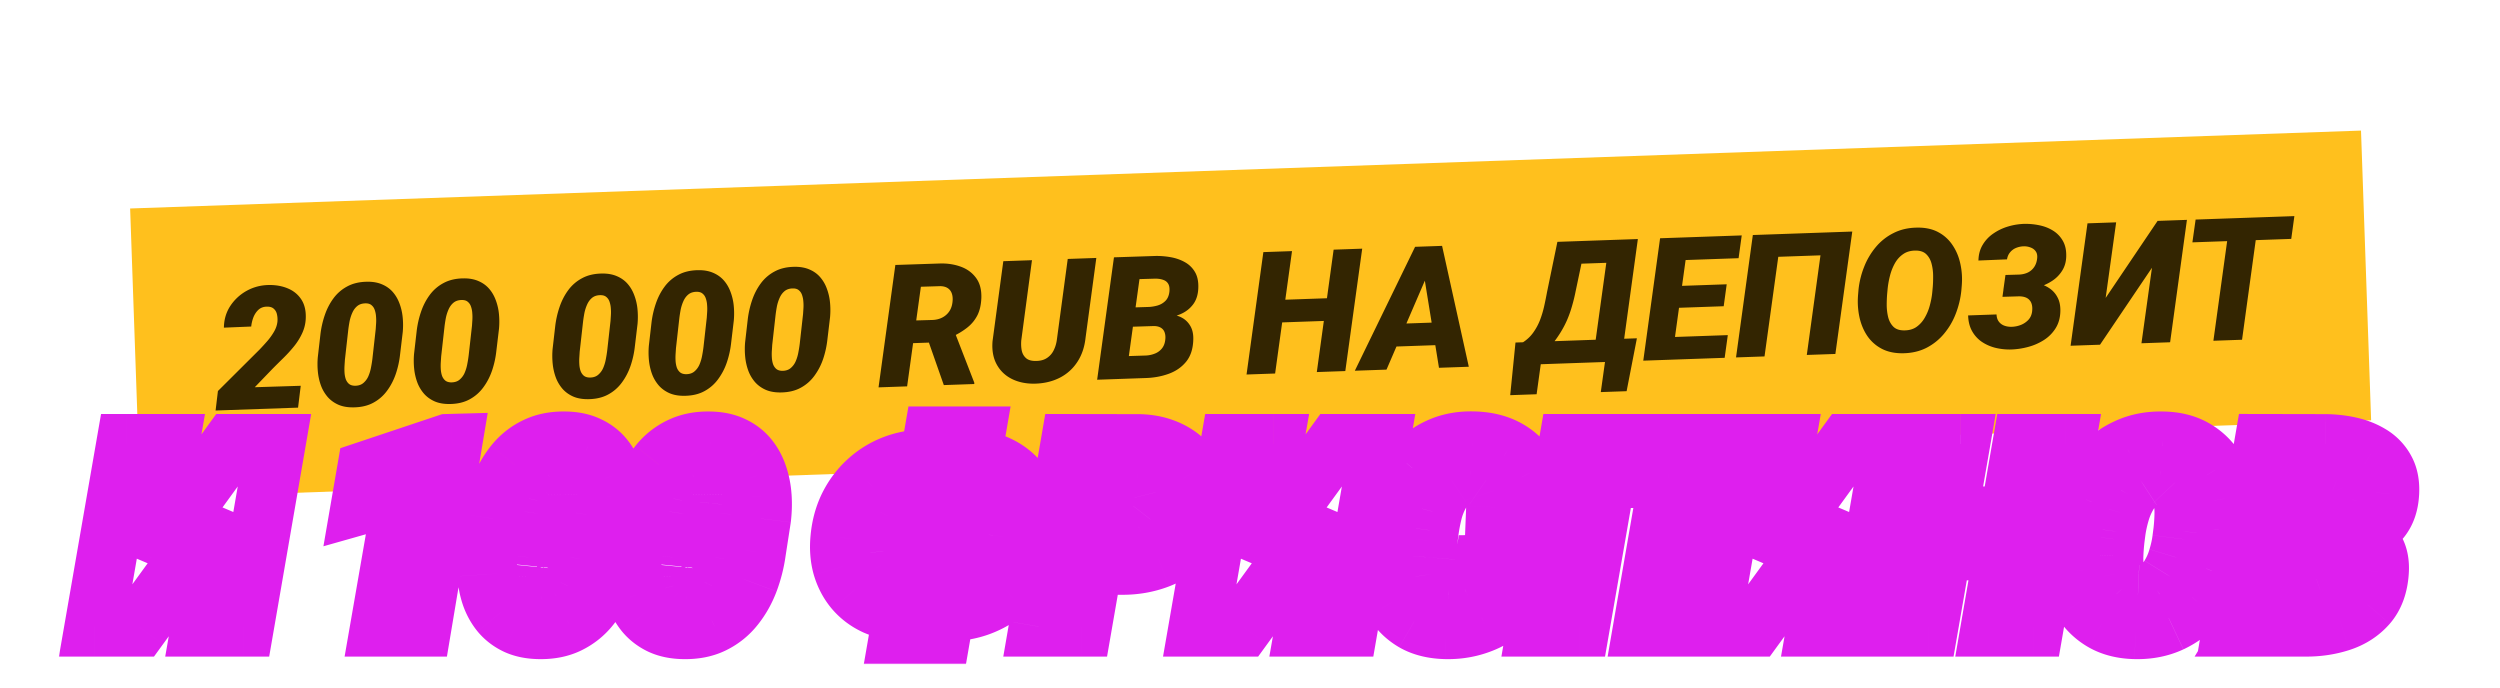 <svg width="730" height="201" fill="none" xmlns="http://www.w3.org/2000/svg"><g filter="url('#filter0_d_76_2')"><path fill="#FFC01D" d="M38 60.878 689.414 38.13l2.954 84.602L40.954 145.48z"/><path d="m87.813 112.65-.779 6.379-24.082.841.681-5.691 12.229-12.178a74.448 74.448 0 0 0 2.118-2.321 18.01 18.01 0 0 0 1.98-2.732c.585-.981.933-1.97 1.045-2.968a6.755 6.755 0 0 0-.124-2.145c-.137-.68-.442-1.231-.912-1.654-.456-.44-1.123-.653-2.001-.639-1.01.003-1.846.309-2.51.918-.645.61-1.14 1.36-1.484 2.25-.327.892-.533 1.77-.616 2.636l-7.977.328c.031-2.363.65-4.47 1.856-6.319a13.586 13.586 0 0 1 4.756-4.417c1.965-1.094 4.103-1.666 6.413-1.714 2.1-.04 3.984.293 5.654 1 1.686.706 3.002 1.792 3.95 3.257.946 1.466 1.369 3.316 1.268 5.55a11.298 11.298 0 0 1-1.07 4.337 17.979 17.979 0 0 1-2.384 3.797 40.435 40.435 0 0 1-3.082 3.381 340.776 340.776 0 0 0-3.14 3.114l-5.21 5.41 13.421-.42Zm29.792-15.722-.775 6.501a26.743 26.743 0 0 1-1.242 5.711c-.62 1.829-1.474 3.479-2.563 4.95a11.923 11.923 0 0 1-4.03 3.512c-1.598.871-3.512 1.32-5.743 1.349-1.692.027-3.159-.223-4.399-.75-1.24-.543-2.284-1.288-3.131-2.236a10.923 10.923 0 0 1-1.972-3.302 16.266 16.266 0 0 1-.922-4.023 22.91 22.91 0 0 1-.03-4.348l.75-6.524a27.354 27.354 0 0 1 1.266-5.687c.62-1.846 1.474-3.504 2.563-4.975a11.917 11.917 0 0 1 4.055-3.489c1.615-.87 3.529-1.32 5.743-1.349 1.693-.026 3.159.232 4.4.775 1.239.527 2.275 1.264 3.106 2.212.831.949 1.48 2.05 1.948 3.304.483 1.253.799 2.594.946 4.022.148 1.428.158 2.877.03 4.347Zm-8.863 7.834.968-8.658.112-1.69c.043-.636.036-1.287-.019-1.953a7.079 7.079 0 0 0-.36-1.893c-.183-.58-.484-1.05-.904-1.41-.404-.376-.964-.568-1.681-.576-1.01-.013-1.84.236-2.49.747-.634.51-1.132 1.18-1.494 2.006-.362.81-.633 1.675-.813 2.594-.164.901-.29 1.728-.378 2.48l-.968 8.633-.112 1.714a15.913 15.913 0 0 0-.004 1.979 7.8 7.8 0 0 0 .335 1.894c.2.579.509 1.057.93 1.433.419.36.988.552 1.705.575 1.011.014 1.832-.235 2.466-.745a5.37 5.37 0 0 0 1.518-2.008c.362-.827.625-1.699.788-2.617.18-.918.313-1.753.401-2.505Zm36.971-8.816-.775 6.501a26.73 26.73 0 0 1-1.242 5.711c-.62 1.829-1.474 3.48-2.563 4.951a11.934 11.934 0 0 1-4.03 3.512c-1.598.87-3.513 1.32-5.743 1.349-1.693.026-3.159-.224-4.399-.751-1.24-.543-2.284-1.288-3.131-2.235a10.9 10.9 0 0 1-1.972-3.303 16.249 16.249 0 0 1-.923-4.023 22.933 22.933 0 0 1-.029-4.347l.749-6.524a27.384 27.384 0 0 1 1.267-5.688c.62-1.845 1.474-3.504 2.563-4.975a11.908 11.908 0 0 1 4.055-3.488c1.615-.871 3.529-1.32 5.743-1.35 1.692-.026 3.159.233 4.399.776 1.24.526 2.276 1.264 3.107 2.212.831.948 1.48 2.049 1.947 3.303a15.57 15.57 0 0 1 .947 4.022c.148 1.428.158 2.877.03 4.347Zm-8.863 7.834.968-8.657.112-1.69a12.91 12.91 0 0 0-.02-1.953 7.04 7.04 0 0 0-.359-1.893c-.183-.58-.484-1.05-.904-1.41-.404-.377-.964-.569-1.681-.576-1.011-.014-1.841.235-2.49.746-.634.51-1.132 1.18-1.494 2.007-.362.81-.633 1.675-.813 2.593-.164.901-.29 1.728-.378 2.48l-.968 8.633-.112 1.714a15.723 15.723 0 0 0-.004 1.979 7.79 7.79 0 0 0 .335 1.894c.199.579.509 1.057.93 1.433.419.36.988.552 1.705.576 1.01.013 1.832-.235 2.466-.746a5.358 5.358 0 0 0 1.518-2.007c.362-.827.624-1.699.788-2.617a33.66 33.66 0 0 0 .401-2.506Zm49.317-9.246-.775 6.501a26.721 26.721 0 0 1-1.242 5.71c-.62 1.83-1.474 3.48-2.563 4.951a11.923 11.923 0 0 1-4.03 3.512c-1.599.87-3.513 1.32-5.743 1.349-1.693.026-3.159-.224-4.399-.75-1.24-.543-2.284-1.289-3.132-2.236a10.906 10.906 0 0 1-1.971-3.303 16.228 16.228 0 0 1-.923-4.023 22.933 22.933 0 0 1-.029-4.347l.749-6.524a27.386 27.386 0 0 1 1.267-5.687c.62-1.846 1.474-3.504 2.562-4.976a11.92 11.92 0 0 1 4.056-3.488c1.614-.87 3.529-1.32 5.742-1.349 1.693-.026 3.16.232 4.4.775 1.24.527 2.276 1.264 3.107 2.212.831.948 1.48 2.05 1.947 3.303a15.57 15.57 0 0 1 .947 4.022 23.02 23.02 0 0 1 .03 4.348Zm-8.863 7.833.968-8.657c.031-.49.069-1.053.112-1.69a12.91 12.91 0 0 0-.02-1.953 7.08 7.08 0 0 0-.359-1.893c-.183-.58-.484-1.05-.904-1.41-.404-.376-.965-.569-1.681-.576-1.011-.014-1.841.235-2.491.746-.633.511-1.131 1.18-1.493 2.007-.363.81-.634 1.675-.813 2.593-.164.902-.29 1.729-.378 2.48l-.969 8.634-.111 1.714a15.721 15.721 0 0 0-.004 1.979c.04.682.152 1.313.335 1.893.199.58.509 1.057.929 1.434.42.359.989.551 1.706.575 1.01.014 1.832-.235 2.466-.746a5.358 5.358 0 0 0 1.518-2.007c.362-.827.624-1.699.788-2.617.179-.918.313-1.753.401-2.506Zm36.97-8.815-.774 6.501a26.79 26.79 0 0 1-1.242 5.711 17.962 17.962 0 0 1-2.563 4.951 11.954 11.954 0 0 1-4.03 3.512c-1.599.87-3.513 1.319-5.743 1.348-1.693.027-3.159-.223-4.399-.75-1.24-.543-2.284-1.288-3.132-2.236a10.936 10.936 0 0 1-1.972-3.302 16.293 16.293 0 0 1-.922-4.023 22.933 22.933 0 0 1-.029-4.347l.749-6.525a27.321 27.321 0 0 1 1.267-5.687c.62-1.846 1.474-3.504 2.562-4.975a11.92 11.92 0 0 1 4.056-3.489c1.614-.87 3.528-1.32 5.742-1.348 1.693-.027 3.16.231 4.4.774 1.24.527 2.276 1.264 3.107 2.213.831.948 1.48 2.049 1.947 3.303a15.57 15.57 0 0 1 .947 4.022c.147 1.428.157 2.877.029 4.347Zm-8.862 7.834.968-8.657c.031-.49.069-1.053.112-1.69a13.04 13.04 0 0 0-.02-1.954 7.08 7.08 0 0 0-.359-1.892c-.183-.58-.485-1.05-.904-1.41-.404-.377-.965-.569-1.682-.577-1.01-.013-1.84.236-2.49.747-.633.51-1.131 1.18-1.493 2.006-.363.811-.634 1.676-.813 2.594-.164.901-.29 1.728-.378 2.48l-.969 8.633-.111 1.714a15.722 15.722 0 0 0-.004 1.979 7.79 7.79 0 0 0 .335 1.894 3.34 3.34 0 0 0 .929 1.433c.42.36.989.552 1.706.576 1.01.013 1.832-.235 2.466-.746a5.361 5.361 0 0 0 1.517-2.007c.362-.827.625-1.7.788-2.617.18-.919.314-1.754.402-2.506Zm36.97-8.815-.774 6.5a26.84 26.84 0 0 1-1.242 5.711 17.948 17.948 0 0 1-2.563 4.951 11.937 11.937 0 0 1-4.031 3.512c-1.598.87-3.512 1.32-5.742 1.349-1.693.026-3.159-.224-4.399-.75-1.241-.543-2.284-1.289-3.132-2.236a10.929 10.929 0 0 1-1.972-3.303 16.293 16.293 0 0 1-.922-4.023 22.932 22.932 0 0 1-.03-4.347l.75-6.524a27.322 27.322 0 0 1 1.267-5.688c.619-1.845 1.473-3.504 2.562-4.975a11.92 11.92 0 0 1 4.056-3.488c1.614-.87 3.528-1.32 5.742-1.349 1.693-.026 3.16.232 4.4.775 1.24.526 2.275 1.264 3.106 2.212a10.52 10.52 0 0 1 1.948 3.303 15.57 15.57 0 0 1 .947 4.022c.147 1.428.157 2.877.029 4.348Zm-8.863 7.833.968-8.657.112-1.69c.043-.636.037-1.287-.019-1.953a7.08 7.08 0 0 0-.359-1.893c-.183-.58-.485-1.05-.904-1.41-.404-.376-.965-.569-1.682-.576-1.01-.014-1.84.235-2.49.746-.633.511-1.131 1.18-1.493 2.007-.363.81-.634 1.675-.814 2.593a40.493 40.493 0 0 0-.377 2.48l-.969 8.634-.111 1.714a15.706 15.706 0 0 0-.004 1.978c.04.683.151 1.314.335 1.894.199.58.509 1.057.929 1.433.42.36.988.552 1.706.576 1.01.014 1.832-.235 2.466-.746a5.346 5.346 0 0 0 1.517-2.007c.362-.827.625-1.699.788-2.617.18-.918.314-1.753.401-2.506Zm27.924-23.034 13.152-.435c2.165-.043 4.171.278 6.019.962 1.848.685 3.32 1.782 4.415 3.29 1.094 1.493 1.602 3.438 1.522 5.835-.077 1.973-.458 3.648-1.143 5.023a10.677 10.677 0 0 1-2.858 3.52c-1.219.987-2.662 1.877-4.328 2.668l-2.971 1.667-11.809.412.891-6.651 8.029-.232c1.073-.053 2.017-.298 2.833-.734a5.384 5.384 0 0 0 2.013-1.805c.511-.767.821-1.69.929-2.768.1-.883.04-1.663-.179-2.339-.22-.693-.613-1.233-1.18-1.62s-1.307-.59-2.22-.606l-5.661.173-4.017 29.088-8.345.292 4.908-35.74Zm14.148 35.074-5.453-15.541 8.465-.345 5.879 15.161.015.414-8.906.311Zm36.188-36.832 8.345-.291-3.144 23.317c-.295 2.73-1.101 5.087-2.416 7.071a13.195 13.195 0 0 1-5.14 4.601c-2.128 1.084-4.559 1.658-7.293 1.721-2.539.039-4.779-.428-6.718-1.403-1.923-.975-3.39-2.397-4.4-4.268-1.01-1.87-1.406-4.12-1.188-6.75l3.142-23.341 8.369-.292-3.117 23.365c-.093 1.078-.05 2.078.129 3 .195.922.612 1.664 1.251 2.228.638.564 1.576.841 2.814.83 1.319.003 2.408-.279 3.268-.847a5.59 5.59 0 0 0 2.02-2.318c.487-.977.799-2.071.936-3.281l3.142-23.342Zm25.088 19.571-9.247.323.755-5.645 6.784-.213c.992-.034 1.94-.181 2.843-.44.919-.277 1.685-.727 2.298-1.351.63-.625 1.014-1.493 1.155-2.606.111-1.013.002-1.8-.327-2.358-.329-.575-.84-.972-1.532-1.192-.676-.237-1.478-.348-2.405-.332l-4.466.132-4.017 29.088-8.344.292 4.908-35.74 11.956-.393c1.546-.038 3.081.08 4.605.352 1.524.273 2.901.754 4.13 1.444a7.657 7.657 0 0 1 2.933 2.829c.726 1.196 1.064 2.715 1.014 4.557-.044 2.005-.548 3.65-1.513 4.939-.949 1.27-2.202 2.234-3.759 2.891-1.557.641-3.254 1.018-5.091 1.13l-2.68 2.293Zm-2.303 15.202-11.224.392 3.772-6.728 7.491-.237a8.04 8.04 0 0 0 2.595-.555 4.927 4.927 0 0 0 2.026-1.438c.547-.655.885-1.473 1.014-2.454.117-.835.075-1.558-.125-2.17a2.498 2.498 0 0 0-1.077-1.453c-.517-.34-1.207-.52-2.071-.538l-7.442.236.829-5.648 8.101-.259 1.541 2.17c1.644-.041 3.11.2 4.399.725 1.288.526 2.294 1.353 3.018 2.484.739 1.115 1.082 2.536 1.028 4.264-.07 2.657-.761 4.798-2.072 6.424-1.312 1.609-3.013 2.792-5.104 3.549-2.09.757-4.324 1.169-6.699 1.236Zm55.663-23.392-.917 6.627-17.738.62.917-6.628 17.738-.62Zm-12.961-13.668-4.932 35.741-8.345.291 4.909-35.74 8.368-.292Zm20.496-.716-4.933 35.741-8.32.291 4.908-35.74 8.345-.291Zm19.209 7.22-12.113 28.101-9.247.323 17.595-36.183 5.905-.206-2.14 7.965Zm3.21 27.566-4.606-28.372-.051-7.034 5.563-.194 7.804 35.296-8.71.304Zm1.44-13.315-.94 6.653-17.738.619.94-6.653 17.738-.62Zm50.666 4.9-.917 6.628-24.252.847.916-6.628 24.253-.847Zm-21.471.75-2.126 15.391-7.71.269 1.54-15.371 8.296-.29Zm27.156-.949-3.003 15.446-7.539.264 2.149-15.417 8.393-.293Zm-5.305-28.787-.916 6.652-17.347.606.915-6.652 17.348-.606Zm5.588-.195-4.908 35.74-8.32.29 4.932-35.74 8.296-.29Zm-23.497.82 8.418-.294-3.079 14.667a48.47 48.47 0 0 1-1.134 4.608 32.223 32.223 0 0 1-1.402 3.909 29.18 29.18 0 0 1-1.787 3.41 32.704 32.704 0 0 1-2.162 3.128 45.824 45.824 0 0 1-2.653 3.098 123.563 123.563 0 0 1-3.134 3.285l-5.465.191.746-6.622 1.538-.005c1.243-.793 2.26-1.748 3.052-2.867a16.357 16.357 0 0 0 1.974-3.636c.507-1.32.916-2.678 1.225-4.073.31-1.395.588-2.765.834-4.109l3.029-14.69Zm49.76 27.235-.916 6.628-18.422.643.917-6.627 18.421-.644ZM493.114 69.28l-4.933 35.741-8.344.291 4.908-35.74 8.369-.292Zm11.082 13.733-.876 6.406-16.055.56.9-6.406 16.031-.56Zm4.387-14.273-.916 6.652-18.495.646.941-6.653 18.47-.645Zm32.28-1.128-4.932 35.741-8.345.291 3.992-29.087-12.321.43-4.017 29.089-8.32.29 4.908-35.74 29.035-1.014Zm31.968 15.813-.121 1.446a25.914 25.914 0 0 1-1.644 6.775 20.388 20.388 0 0 1-3.413 5.811 16.334 16.334 0 0 1-5.133 4.113c-2 1.014-4.27 1.541-6.809 1.581-2.442.036-4.542-.411-6.301-1.344a11.58 11.58 0 0 1-4.238-3.833c-1.066-1.624-1.814-3.463-2.244-5.516-.43-2.054-.554-4.183-.37-6.388l.121-1.445a25.163 25.163 0 0 1 1.647-6.702 20.826 20.826 0 0 1 3.436-5.812 16.009 16.009 0 0 1 5.16-4.065c2-1.014 4.262-1.541 6.785-1.58 2.424-.052 4.508.388 6.251 1.32a11.377 11.377 0 0 1 4.213 3.835c1.082 1.607 1.838 3.438 2.268 5.49.446 2.037.577 4.142.392 6.314Zm-8.607 1.889.143-1.52c.08-.964.116-2.048.106-3.253a14.514 14.514 0 0 0-.439-3.478c-.284-1.13-.788-2.057-1.514-2.78-.709-.725-1.732-1.096-3.068-1.115-1.482-.013-2.724.331-3.726 1.034-1.002.686-1.817 1.594-2.445 2.724a15.19 15.19 0 0 0-1.413 3.616 25.86 25.86 0 0 0-.676 3.737l-.142 1.52a41.999 41.999 0 0 0-.13 3.277c.009 1.205.148 2.373.415 3.503.284 1.13.789 2.066 1.515 2.806.726.724 1.765 1.086 3.116 1.088 1.45.014 2.676-.33 3.677-1.032a8.362 8.362 0 0 0 2.444-2.773 14.49 14.49 0 0 0 1.461-3.642c.345-1.299.571-2.536.676-3.712Zm27.183-.9-6.418.199.606-4.32 4.003-.116c.975-.05 1.839-.26 2.592-.628a4.74 4.74 0 0 0 1.824-1.627c.464-.7.744-1.54.84-2.521.086-.817-.051-1.48-.411-1.99-.344-.508-.829-.882-1.456-1.12a5.196 5.196 0 0 0-2.041-.37 6.457 6.457 0 0 0-2.255.47 4.372 4.372 0 0 0-1.739 1.282c-.469.554-.771 1.24-.905 2.06l-8.343.34c.036-1.76.455-3.298 1.256-4.612a10.4 10.4 0 0 1 3.158-3.31 15.17 15.17 0 0 1 4.302-2.032 18.427 18.427 0 0 1 4.737-.752c1.546-.021 3.05.13 4.511.454 1.477.323 2.799.863 3.965 1.62a8.235 8.235 0 0 1 2.767 2.981c.677 1.215.99 2.71.938 4.487-.043 1.549-.428 2.906-1.152 4.071a9.476 9.476 0 0 1-2.805 2.932 14.033 14.033 0 0 1-3.821 1.819c-1.386.407-2.77.634-4.153.682Zm-6.103-1.986 5.515-.168c1.4-.017 2.756.123 4.07.42 1.313.295 2.478.784 3.495 1.465a7.016 7.016 0 0 1 2.415 2.7c.592 1.104.868 2.454.826 4.052-.048 1.907-.511 3.56-1.391 4.958a10.975 10.975 0 0 1-3.422 3.442 16.356 16.356 0 0 1-4.644 2.019 21.49 21.49 0 0 1-5.031.737 17.773 17.773 0 0 1-4.611-.522c-1.463-.389-2.778-.986-3.947-1.793a9.32 9.32 0 0 1-2.772-3.127c-.696-1.279-1.066-2.78-1.11-4.505l8.296-.29c.029.83.24 1.514.634 2.054.393.54.912.937 1.556 1.192.644.254 1.365.376 2.162.364a7.901 7.901 0 0 0 2.645-.508 6.077 6.077 0 0 0 2.245-1.47c.629-.658 1.007-1.477 1.136-2.459.089-.72.075-1.354-.042-1.904-.118-.566-.337-1.03-.659-1.393-.307-.38-.716-.668-1.228-.861-.511-.194-1.134-.295-1.867-.302l-4.856.145.585-4.246Zm29.547 4.562L630.018 64.5l8.564-.3-4.908 35.74-8.369.293 3.065-22.044-15.167 22.467-8.589.3 4.933-35.741 8.369-.292-3.065 22.068Zm44.738-23.524-4.908 35.74-8.369.293 4.933-35.741 8.344-.292Zm10.37-.362-.916 6.652-28.864 1.008.94-6.653 28.84-1.007Z" fill="#332501"/></g><mask id="path-2-outside-1_76_2" maskUnits="userSpaceOnUse" x="17" y="117.967" width="690" height="76" fill="#000"><path fill="#fff" d="M17 117.967h690v76H17z"/><path d="m43.688 162.569 23.914-32.923h12.854l-9.229 53.321H58.666l5.75-32.886-23.914 32.886h-12.89l9.265-53.321h12.56l-5.749 32.923Zm88.33-32.959-8.935 53.357h-12.049l6.812-39.185-12.415 3.516 1.685-9.778 23.547-7.874 1.355-.036Zm48.01 21.826-1.501 9.704a40.118 40.118 0 0 1-2.161 8.496c-1.025 2.71-2.392 5.14-4.101 7.288a17.903 17.903 0 0 1-6.226 5.054c-2.441 1.22-5.334 1.794-8.679 1.721-2.539-.049-4.724-.501-6.555-1.355-1.831-.879-3.357-2.051-4.578-3.516-1.196-1.464-2.124-3.149-2.783-5.053-.635-1.905-1.026-3.931-1.172-6.079a34.362 34.362 0 0 1 .183-6.519l1.465-9.741a41.026 41.026 0 0 1 2.197-8.46c1.026-2.734 2.393-5.175 4.102-7.324a17.873 17.873 0 0 1 6.262-5.017c2.466-1.221 5.359-1.794 8.679-1.721 2.539.049 4.724.513 6.555 1.391 1.831.855 3.345 2.015 4.541 3.479 1.197 1.465 2.112 3.15 2.747 5.054.659 1.904 1.062 3.931 1.208 6.079a34.28 34.28 0 0 1-.183 6.519Zm-13.696 11.279 1.904-12.927c.074-.733.159-1.575.257-2.527a19.48 19.48 0 0 0 .073-2.93 10.57 10.57 0 0 0-.44-2.856c-.244-.879-.671-1.599-1.281-2.161-.586-.586-1.416-.903-2.491-.952-1.513-.073-2.771.256-3.771.989-.977.732-1.758 1.709-2.344 2.93a17.895 17.895 0 0 0-1.355 3.845 59.472 59.472 0 0 0-.696 3.698l-1.904 12.891-.257 2.564c-.097.952-.134 1.94-.11 2.966.025 1.025.159 1.977.403 2.856.269.879.708 1.612 1.319 2.198.61.561 1.452.878 2.527.952 1.513.073 2.758-.257 3.735-.989 1.001-.757 1.794-1.733 2.38-2.93a17.298 17.298 0 0 0 1.319-3.882c.317-1.367.561-2.612.732-3.735Zm55.884-11.279-1.502 9.704a40.176 40.176 0 0 1-2.16 8.496c-1.026 2.71-2.393 5.14-4.102 7.288a17.9 17.9 0 0 1-6.225 5.054c-2.442 1.22-5.335 1.794-8.68 1.721-2.539-.049-4.724-.501-6.555-1.355-1.831-.879-3.357-2.051-4.577-3.516-1.197-1.464-2.124-3.149-2.784-5.053-.634-1.905-1.025-3.931-1.172-6.079a34.363 34.363 0 0 1 .184-6.519l1.464-9.741c.44-2.93 1.172-5.75 2.198-8.46 1.025-2.734 2.392-5.175 4.101-7.324a17.882 17.882 0 0 1 6.262-5.017c2.466-1.221 5.359-1.794 8.68-1.721 2.539.049 4.724.513 6.555 1.391 1.831.855 3.345 2.015 4.541 3.479 1.196 1.465 2.112 3.15 2.746 5.054.66 1.904 1.062 3.931 1.209 6.079a34.445 34.445 0 0 1-.183 6.519Zm-13.696 11.279 1.904-12.927c.073-.733.159-1.575.256-2.527a19.35 19.35 0 0 0 .073-2.93 10.57 10.57 0 0 0-.439-2.856c-.244-.879-.671-1.599-1.282-2.161-.586-.586-1.416-.903-2.49-.952-1.514-.073-2.771.256-3.772.989-.977.732-1.758 1.709-2.344 2.93a17.95 17.95 0 0 0-1.355 3.845 59.472 59.472 0 0 0-.696 3.698l-1.904 12.891-.256 2.564c-.098.952-.134 1.94-.11 2.966.024 1.025.159 1.977.403 2.856.268.879.708 1.612 1.318 2.198.611.561 1.453.878 2.527.952 1.514.073 2.759-.257 3.735-.989 1.001-.757 1.795-1.733 2.381-2.93a17.296 17.296 0 0 0 1.318-3.882c.317-1.367.562-2.612.733-3.735Zm61.889-28.564 12.891.073c3.125.073 5.896.696 8.313 1.868 2.417 1.171 4.431 2.771 6.042 4.797 1.612 2.002 2.771 4.321 3.479 6.958.708 2.637.916 5.469.623 8.496-.342 3.272-1.209 6.262-2.6 8.972-1.367 2.71-3.162 5.042-5.384 6.995-2.221 1.953-4.76 3.467-7.617 4.541-2.856 1.074-5.908 1.611-9.155 1.611l-12.927-.073c-3.101-.049-5.872-.61-8.313-1.685-2.417-1.098-4.456-2.612-6.116-4.541-1.636-1.928-2.832-4.174-3.589-6.738-.732-2.588-.94-5.408-.622-8.459.317-3.321 1.159-6.372 2.526-9.156 1.392-2.783 3.199-5.188 5.42-7.214 2.222-2.051 4.773-3.638 7.654-4.761 2.905-1.123 6.03-1.684 9.375-1.684Zm-.513 10.29c-2.465 0-4.589.574-6.372 1.721-1.782 1.123-3.21 2.637-4.284 4.541-1.05 1.905-1.721 4.016-2.014 6.336a15.308 15.308 0 0 0 0 3.955c.17 1.294.537 2.466 1.098 3.516a6.654 6.654 0 0 0 2.381 2.49c1.025.635 2.307.989 3.845 1.062l13 .11c2.344 0 4.383-.525 6.116-1.575a11.896 11.896 0 0 0 4.211-4.248c1.075-1.807 1.758-3.821 2.051-6.043.171-1.342.196-2.685.073-4.028-.097-1.367-.402-2.612-.915-3.735a6.676 6.676 0 0 0-2.271-2.783c-1.001-.733-2.307-1.136-3.918-1.209l-13.001-.11Zm14.795-16.992-9.997 57.715h-12.048l9.997-57.715h12.048Zm43.14 37.463-13.55-.036 1.721-9.925 12.269.037c1.586 0 3.039-.281 4.357-.842 1.319-.586 2.405-1.428 3.26-2.527.854-1.099 1.404-2.466 1.648-4.102.219-1.342.183-2.6-.11-3.772-.293-1.172-.867-2.136-1.721-2.893-.855-.757-2.027-1.172-3.516-1.245l-8.752-.036-7.544 43.396h-12.525l9.229-53.321 19.995.037c3.491.073 6.616.83 9.375 2.27 2.759 1.441 4.895 3.467 6.408 6.079 1.514 2.613 2.125 5.75 1.832 9.412-.318 3.955-1.575 7.227-3.772 9.815-2.173 2.587-4.908 4.516-8.204 5.786-3.271 1.245-6.738 1.867-10.4 1.867Zm38.269-2.343 23.914-32.923h12.854l-9.229 53.321h-12.561l5.75-32.886-23.914 32.886h-12.891l9.266-53.321h12.561l-5.75 32.923Zm67.31 2.38 12.268-.147c-.342 4.053-1.648 7.508-3.919 10.364-2.246 2.832-5.09 4.981-8.532 6.446-3.418 1.464-7.068 2.16-10.95 2.087-3.687-.073-6.787-.83-9.302-2.271-2.515-1.464-4.492-3.418-5.933-5.859-1.44-2.466-2.392-5.225-2.856-8.276-.464-3.076-.488-6.25-.073-9.522l.403-2.893a39.5 39.5 0 0 1 2.71-9.778c1.318-3.149 3.039-5.957 5.163-8.423a23.129 23.129 0 0 1 7.654-5.786c2.954-1.416 6.299-2.087 10.034-2.014 3.98.073 7.361.904 10.144 2.49 2.808 1.587 4.981 3.809 6.519 6.665 1.562 2.857 2.441 6.226 2.636 10.108l-12.487-.037c.073-1.88-.11-3.491-.55-4.834-.439-1.342-1.22-2.38-2.343-3.113-1.099-.756-2.649-1.171-4.651-1.245-2.173-.073-3.992.379-5.457 1.355-1.44.953-2.612 2.234-3.515 3.846a21.896 21.896 0 0 0-2.088 5.236 53.489 53.489 0 0 0-1.062 5.457l-.366 3.003c-.171 1.44-.33 3.064-.476 4.87a21.26 21.26 0 0 0 .183 5.164c.269 1.636.891 3.003 1.868 4.102.976 1.098 2.502 1.684 4.577 1.757 1.953.049 3.65-.256 5.091-.915a8.476 8.476 0 0 0 3.479-3.003c.903-1.343 1.513-2.954 1.831-4.834Zm68.225-35.303-9.265 53.321h-12.525l7.508-43.396h-18.494l-7.544 43.396h-12.488l9.229-53.321h43.579Zm13.879 32.923 23.914-32.923h12.854l-9.229 53.321h-12.561l5.75-32.886-23.914 32.886h-12.89l9.265-53.321h12.561l-5.75 32.923Zm75.549-11.756-1.721 9.888h-26.623l1.721-9.888h26.623Zm-18.713-21.167-9.265 53.321h-12.524l9.228-53.321h12.561Zm30.762 0-9.265 53.321h-12.488l9.228-53.321h12.525Zm47.131 25.379-.256 2.16a38.838 38.838 0 0 1-2.82 10.071c-1.367 3.198-3.174 6.043-5.42 8.533a24.515 24.515 0 0 1-7.91 5.896c-3.052 1.416-6.482 2.087-10.291 2.014-3.662-.073-6.787-.855-9.375-2.344-2.563-1.489-4.614-3.479-6.152-5.969-1.514-2.49-2.539-5.286-3.076-8.386-.537-3.101-.61-6.299-.22-9.595l.256-2.161a37.884 37.884 0 0 1 2.82-9.961c1.392-3.198 3.211-6.042 5.457-8.532a23.995 23.995 0 0 1 7.947-5.823c3.051-1.416 6.469-2.087 10.254-2.014 3.637.049 6.738.818 9.301 2.307 2.564 1.489 4.602 3.479 6.116 5.969 1.538 2.466 2.576 5.249 3.113 8.35.561 3.076.647 6.238.256 9.485Zm-13 2.38.293-2.27c.171-1.441.28-3.064.329-4.871a21.799 21.799 0 0 0-.476-5.237c-.366-1.709-1.074-3.125-2.124-4.248-1.025-1.123-2.539-1.733-4.541-1.831-2.222-.098-4.101.354-5.64 1.355-1.538.977-2.807 2.295-3.808 3.955a22.787 22.787 0 0 0-2.307 5.347 38.677 38.677 0 0 0-1.209 5.566l-.293 2.271a63.452 63.452 0 0 0-.366 4.907 23.534 23.534 0 0 0 .44 5.273c.366 1.709 1.074 3.138 2.124 4.285 1.049 1.123 2.587 1.721 4.614 1.794 2.173.098 4.028-.354 5.566-1.355 1.538-1.025 2.808-2.368 3.809-4.028a21.757 21.757 0 0 0 2.38-5.383c.586-1.929.989-3.772 1.209-5.53Zm40.246 2.893H663.61l1.428-8.423 10.181.037c1.489 0 2.917-.171 4.284-.513 1.392-.366 2.564-1.001 3.516-1.904.977-.903 1.599-2.185 1.868-3.845.219-1.514.097-2.698-.366-3.553-.464-.878-1.209-1.501-2.234-1.867-1.001-.391-2.198-.598-3.589-.623l-6.702-.036-7.544 43.396h-12.524l9.228-53.321 17.945.037c2.319.024 4.614.281 6.884.769 2.271.488 4.309 1.282 6.116 2.38a11.47 11.47 0 0 1 4.248 4.395c1.026 1.831 1.453 4.126 1.282 6.885-.171 3.003-1.013 5.444-2.527 7.324-1.489 1.855-3.418 3.235-5.786 4.138-2.368.879-4.932 1.355-7.691 1.428l-4.138 3.296Zm-4.248 22.669h-16.845l6.005-9.888 11.243.036a12.11 12.11 0 0 0 3.918-.695c1.246-.44 2.283-1.123 3.113-2.051.855-.952 1.404-2.161 1.648-3.626.22-1.245.196-2.331-.073-3.259-.244-.952-.757-1.697-1.538-2.234-.757-.537-1.782-.842-3.076-.915l-11.17-.037 1.538-8.423 12.159.037 2.197 3.332c2.466.025 4.651.464 6.555 1.319 1.904.854 3.369 2.148 4.395 3.882 1.049 1.709 1.489 3.857 1.318 6.445-.244 3.979-1.392 7.153-3.442 9.521-2.051 2.344-4.664 4.029-7.837 5.054-3.174 1.025-6.543 1.526-10.108 1.502Z"/></mask><path d="m43.688 162.569 23.914-32.923h12.854l-9.229 53.321H58.666l5.75-32.886-23.914 32.886h-12.89l9.265-53.321h12.56l-5.749 32.923Zm88.33-32.959-8.935 53.357h-12.049l6.812-39.185-12.415 3.516 1.685-9.778 23.547-7.874 1.355-.036Zm48.01 21.826-1.501 9.704a40.118 40.118 0 0 1-2.161 8.496c-1.025 2.71-2.392 5.14-4.101 7.288a17.903 17.903 0 0 1-6.226 5.054c-2.441 1.22-5.334 1.794-8.679 1.721-2.539-.049-4.724-.501-6.555-1.355-1.831-.879-3.357-2.051-4.578-3.516-1.196-1.464-2.124-3.149-2.783-5.053-.635-1.905-1.026-3.931-1.172-6.079a34.362 34.362 0 0 1 .183-6.519l1.465-9.741a41.026 41.026 0 0 1 2.197-8.46c1.026-2.734 2.393-5.175 4.102-7.324a17.873 17.873 0 0 1 6.262-5.017c2.466-1.221 5.359-1.794 8.679-1.721 2.539.049 4.724.513 6.555 1.391 1.831.855 3.345 2.015 4.541 3.479 1.197 1.465 2.112 3.15 2.747 5.054.659 1.904 1.062 3.931 1.208 6.079a34.28 34.28 0 0 1-.183 6.519Zm-13.696 11.279 1.904-12.927c.074-.733.159-1.575.257-2.527a19.48 19.48 0 0 0 .073-2.93 10.57 10.57 0 0 0-.44-2.856c-.244-.879-.671-1.599-1.281-2.161-.586-.586-1.416-.903-2.491-.952-1.513-.073-2.771.256-3.771.989-.977.732-1.758 1.709-2.344 2.93a17.895 17.895 0 0 0-1.355 3.845 59.472 59.472 0 0 0-.696 3.698l-1.904 12.891-.257 2.564c-.097.952-.134 1.94-.11 2.966.025 1.025.159 1.977.403 2.856.269.879.708 1.612 1.319 2.198.61.561 1.452.878 2.527.952 1.513.073 2.758-.257 3.735-.989 1.001-.757 1.794-1.733 2.38-2.93a17.298 17.298 0 0 0 1.319-3.882c.317-1.367.561-2.612.732-3.735Zm55.884-11.279-1.502 9.704a40.176 40.176 0 0 1-2.16 8.496c-1.026 2.71-2.393 5.14-4.102 7.288a17.9 17.9 0 0 1-6.225 5.054c-2.442 1.22-5.335 1.794-8.68 1.721-2.539-.049-4.724-.501-6.555-1.355-1.831-.879-3.357-2.051-4.577-3.516-1.197-1.464-2.124-3.149-2.784-5.053-.634-1.905-1.025-3.931-1.172-6.079a34.363 34.363 0 0 1 .184-6.519l1.464-9.741c.44-2.93 1.172-5.75 2.198-8.46 1.025-2.734 2.392-5.175 4.101-7.324a17.882 17.882 0 0 1 6.262-5.017c2.466-1.221 5.359-1.794 8.68-1.721 2.539.049 4.724.513 6.555 1.391 1.831.855 3.345 2.015 4.541 3.479 1.196 1.465 2.112 3.15 2.746 5.054.66 1.904 1.062 3.931 1.209 6.079a34.445 34.445 0 0 1-.183 6.519Zm-13.696 11.279 1.904-12.927c.073-.733.159-1.575.256-2.527a19.35 19.35 0 0 0 .073-2.93 10.57 10.57 0 0 0-.439-2.856c-.244-.879-.671-1.599-1.282-2.161-.586-.586-1.416-.903-2.49-.952-1.514-.073-2.771.256-3.772.989-.977.732-1.758 1.709-2.344 2.93a17.95 17.95 0 0 0-1.355 3.845 59.472 59.472 0 0 0-.696 3.698l-1.904 12.891-.256 2.564c-.098.952-.134 1.94-.11 2.966.024 1.025.159 1.977.403 2.856.268.879.708 1.612 1.318 2.198.611.561 1.453.878 2.527.952 1.514.073 2.759-.257 3.735-.989 1.001-.757 1.795-1.733 2.381-2.93a17.296 17.296 0 0 0 1.318-3.882c.317-1.367.562-2.612.733-3.735Zm61.889-28.564 12.891.073c3.125.073 5.896.696 8.313 1.868 2.417 1.171 4.431 2.771 6.042 4.797 1.612 2.002 2.771 4.321 3.479 6.958.708 2.637.916 5.469.623 8.496-.342 3.272-1.209 6.262-2.6 8.972-1.367 2.71-3.162 5.042-5.384 6.995-2.221 1.953-4.76 3.467-7.617 4.541-2.856 1.074-5.908 1.611-9.155 1.611l-12.927-.073c-3.101-.049-5.872-.61-8.313-1.685-2.417-1.098-4.456-2.612-6.116-4.541-1.636-1.928-2.832-4.174-3.589-6.738-.732-2.588-.94-5.408-.622-8.459.317-3.321 1.159-6.372 2.526-9.156 1.392-2.783 3.199-5.188 5.42-7.214 2.222-2.051 4.773-3.638 7.654-4.761 2.905-1.123 6.03-1.684 9.375-1.684Zm-.513 10.29c-2.465 0-4.589.574-6.372 1.721-1.782 1.123-3.21 2.637-4.284 4.541-1.05 1.905-1.721 4.016-2.014 6.336a15.308 15.308 0 0 0 0 3.955c.17 1.294.537 2.466 1.098 3.516a6.654 6.654 0 0 0 2.381 2.49c1.025.635 2.307.989 3.845 1.062l13 .11c2.344 0 4.383-.525 6.116-1.575a11.896 11.896 0 0 0 4.211-4.248c1.075-1.807 1.758-3.821 2.051-6.043.171-1.342.196-2.685.073-4.028-.097-1.367-.402-2.612-.915-3.735a6.676 6.676 0 0 0-2.271-2.783c-1.001-.733-2.307-1.136-3.918-1.209l-13.001-.11Zm14.795-16.992-9.997 57.715h-12.048l9.997-57.715h12.048Zm43.14 37.463-13.55-.036 1.721-9.925 12.269.037c1.586 0 3.039-.281 4.357-.842 1.319-.586 2.405-1.428 3.26-2.527.854-1.099 1.404-2.466 1.648-4.102.219-1.342.183-2.6-.11-3.772-.293-1.172-.867-2.136-1.721-2.893-.855-.757-2.027-1.172-3.516-1.245l-8.752-.036-7.544 43.396h-12.525l9.229-53.321 19.995.037c3.491.073 6.616.83 9.375 2.27 2.759 1.441 4.895 3.467 6.408 6.079 1.514 2.613 2.125 5.75 1.832 9.412-.318 3.955-1.575 7.227-3.772 9.815-2.173 2.587-4.908 4.516-8.204 5.786-3.271 1.245-6.738 1.867-10.4 1.867Zm38.269-2.343 23.914-32.923h12.854l-9.229 53.321h-12.561l5.75-32.886-23.914 32.886h-12.891l9.266-53.321h12.561l-5.75 32.923Zm67.31 2.38 12.268-.147c-.342 4.053-1.648 7.508-3.919 10.364-2.246 2.832-5.09 4.981-8.532 6.446-3.418 1.464-7.068 2.16-10.95 2.087-3.687-.073-6.787-.83-9.302-2.271-2.515-1.464-4.492-3.418-5.933-5.859-1.44-2.466-2.392-5.225-2.856-8.276-.464-3.076-.488-6.25-.073-9.522l.403-2.893a39.5 39.5 0 0 1 2.71-9.778c1.318-3.149 3.039-5.957 5.163-8.423a23.129 23.129 0 0 1 7.654-5.786c2.954-1.416 6.299-2.087 10.034-2.014 3.98.073 7.361.904 10.144 2.49 2.808 1.587 4.981 3.809 6.519 6.665 1.562 2.857 2.441 6.226 2.636 10.108l-12.487-.037c.073-1.88-.11-3.491-.55-4.834-.439-1.342-1.22-2.38-2.343-3.113-1.099-.756-2.649-1.171-4.651-1.245-2.173-.073-3.992.379-5.457 1.355-1.44.953-2.612 2.234-3.515 3.846a21.896 21.896 0 0 0-2.088 5.236 53.489 53.489 0 0 0-1.062 5.457l-.366 3.003c-.171 1.44-.33 3.064-.476 4.87a21.26 21.26 0 0 0 .183 5.164c.269 1.636.891 3.003 1.868 4.102.976 1.098 2.502 1.684 4.577 1.757 1.953.049 3.65-.256 5.091-.915a8.476 8.476 0 0 0 3.479-3.003c.903-1.343 1.513-2.954 1.831-4.834Zm68.225-35.303-9.265 53.321h-12.525l7.508-43.396h-18.494l-7.544 43.396h-12.488l9.229-53.321h43.579Zm13.879 32.923 23.914-32.923h12.854l-9.229 53.321h-12.561l5.75-32.886-23.914 32.886h-12.89l9.265-53.321h12.561l-5.75 32.923Zm75.549-11.756-1.721 9.888h-26.623l1.721-9.888h26.623Zm-18.713-21.167-9.265 53.321h-12.524l9.228-53.321h12.561Zm30.762 0-9.265 53.321h-12.488l9.228-53.321h12.525Zm47.131 25.379-.256 2.16a38.838 38.838 0 0 1-2.82 10.071c-1.367 3.198-3.174 6.043-5.42 8.533a24.515 24.515 0 0 1-7.91 5.896c-3.052 1.416-6.482 2.087-10.291 2.014-3.662-.073-6.787-.855-9.375-2.344-2.563-1.489-4.614-3.479-6.152-5.969-1.514-2.49-2.539-5.286-3.076-8.386-.537-3.101-.61-6.299-.22-9.595l.256-2.161a37.884 37.884 0 0 1 2.82-9.961c1.392-3.198 3.211-6.042 5.457-8.532a23.995 23.995 0 0 1 7.947-5.823c3.051-1.416 6.469-2.087 10.254-2.014 3.637.049 6.738.818 9.301 2.307 2.564 1.489 4.602 3.479 6.116 5.969 1.538 2.466 2.576 5.249 3.113 8.35.561 3.076.647 6.238.256 9.485Zm-13 2.38.293-2.27c.171-1.441.28-3.064.329-4.871a21.799 21.799 0 0 0-.476-5.237c-.366-1.709-1.074-3.125-2.124-4.248-1.025-1.123-2.539-1.733-4.541-1.831-2.222-.098-4.101.354-5.64 1.355-1.538.977-2.807 2.295-3.808 3.955a22.787 22.787 0 0 0-2.307 5.347 38.677 38.677 0 0 0-1.209 5.566l-.293 2.271a63.452 63.452 0 0 0-.366 4.907 23.534 23.534 0 0 0 .44 5.273c.366 1.709 1.074 3.138 2.124 4.285 1.049 1.123 2.587 1.721 4.614 1.794 2.173.098 4.028-.354 5.566-1.355 1.538-1.025 2.808-2.368 3.809-4.028a21.757 21.757 0 0 0 2.38-5.383c.586-1.929.989-3.772 1.209-5.53Zm40.246 2.893H663.61l1.428-8.423 10.181.037c1.489 0 2.917-.171 4.284-.513 1.392-.366 2.564-1.001 3.516-1.904.977-.903 1.599-2.185 1.868-3.845.219-1.514.097-2.698-.366-3.553-.464-.878-1.209-1.501-2.234-1.867-1.001-.391-2.198-.598-3.589-.623l-6.702-.036-7.544 43.396h-12.524l9.228-53.321 17.945.037c2.319.024 4.614.281 6.884.769 2.271.488 4.309 1.282 6.116 2.38a11.47 11.47 0 0 1 4.248 4.395c1.026 1.831 1.453 4.126 1.282 6.885-.171 3.003-1.013 5.444-2.527 7.324-1.489 1.855-3.418 3.235-5.786 4.138-2.368.879-4.932 1.355-7.691 1.428l-4.138 3.296Zm-4.248 22.669h-16.845l6.005-9.888 11.243.036a12.11 12.11 0 0 0 3.918-.695c1.246-.44 2.283-1.123 3.113-2.051.855-.952 1.404-2.161 1.648-3.626.22-1.245.196-2.331-.073-3.259-.244-.952-.757-1.697-1.538-2.234-.757-.537-1.782-.842-3.076-.915l-11.17-.037 1.538-8.423 12.159.037 2.197 3.332c2.466.025 4.651.464 6.555 1.319 1.904.854 3.369 2.148 4.395 3.882 1.049 1.709 1.489 3.857 1.318 6.445-.244 3.979-1.392 7.153-3.442 9.521-2.051 2.344-4.664 4.029-7.837 5.054-3.174 1.025-6.543 1.526-10.108 1.502Z" fill="#fff"/><path d="m43.688 162.569-8.63-1.507 15.717 6.655-7.087-5.148Zm23.914-32.923v-8.76h-4.464l-2.624 3.612 7.088 5.148Zm12.854 0 8.631 1.494 1.775-10.254H80.456v8.76Zm-9.229 53.321v8.759h7.374l1.258-7.266-8.632-1.493Zm-12.561 0-8.629-1.509-1.795 10.268h10.424v-8.759Zm5.75-32.886 8.628 1.508-15.713-6.66 7.084 5.152Zm-23.914 32.886v8.759h4.461l2.624-3.608-7.085-5.151Zm-12.89 0-8.631-1.5-1.783 10.259h10.413v-8.759Zm9.265-53.321v-8.76h-7.37l-1.261 7.261 8.63 1.499Zm12.56 0 8.63 1.507 1.793-10.267H49.438v8.76Zm-5.749 32.923 7.087 5.148 23.914-32.923-7.087-5.148-7.088-5.148-23.913 32.923 7.087 5.148Zm23.914-32.923v8.76h12.854v-17.52H67.602v8.76Zm12.854 0-8.632-1.494-9.228 53.321 8.631 1.494 8.632 1.493 9.228-53.32-8.631-1.494Zm-9.229 53.321v-8.76H58.666v17.519h12.561v-8.759Zm-12.561 0 8.629 1.508 5.75-32.886-8.63-1.508-8.628-1.509-5.75 32.886 8.629 1.509Zm5.75-32.886-7.085-5.152-23.914 32.886 7.085 5.152 7.085 5.151L71.5 155.233l-7.085-5.152Zm-23.914 32.886v-8.76h-12.89v17.519h12.89v-8.759Zm-12.89 0 8.63 1.499 9.265-53.32-8.63-1.5-8.631-1.499-9.265 53.32 8.63 1.5Zm9.265-53.321v8.76h12.56v-17.52h-12.56v8.76Zm12.56 0-8.629-1.507-5.75 32.923 8.63 1.507 8.63 1.507 5.749-32.923-8.63-1.507Zm82.581-.036 8.64 1.446 1.756-10.49-10.633.287.237 8.757Zm-8.935 53.357v8.759h7.414l1.225-7.313-8.639-1.446Zm-12.049 0-8.63-1.501-1.784 10.26h10.414v-8.759Zm6.812-39.185 8.63 1.5 2.386-13.724-13.403 3.796 2.387 8.428Zm-12.415 3.516-8.632-1.488-2.362 13.705 13.381-3.789-2.387-8.428Zm1.685-9.778-2.778-8.308-4.966 1.661-.889 5.16 8.633 1.487Zm23.547-7.874-.237-8.756-1.304.035-1.237.414 2.778 8.307Zm1.355-.036-8.639-1.447-8.936 53.357 8.64 1.447 8.639 1.446 8.936-53.357-8.64-1.446Zm-8.935 53.357v-8.76h-12.049v17.519h12.049v-8.759Zm-12.049 0 8.631 1.5 6.811-39.185-8.63-1.5-8.631-1.5-6.811 39.184 8.63 1.501Zm6.812-39.185-2.387-8.428-12.415 3.515 2.387 8.429 2.387 8.428 12.414-3.516-2.386-8.428Zm-12.415 3.516 8.633 1.487 1.684-9.778-8.632-1.487-8.633-1.487-1.684 9.777 8.632 1.488Zm1.685-9.778 2.778 8.307 23.547-7.873-2.778-8.308-2.778-8.307-23.547 7.873 2.778 8.308Zm23.547-7.874.237 8.757 1.355-.037-.237-8.756-.237-8.757-1.355.037.237 8.756Zm49.365 21.79 8.657 1.339.021-.138.017-.138-8.695-1.063Zm-1.501 9.704-8.657-1.339-.008.055-.008.056 8.673 1.228Zm-2.161 8.496 8.193 3.1.005-.012.004-.012-8.202-3.076Zm-4.101 7.288-6.856-5.453-.019.024-.019.024 6.894 5.405Zm-6.226 5.054-3.886-7.851-.016.008-.015.008 3.917 7.835Zm-8.679 1.721.192-8.758h-.024l-.168 8.758Zm-6.555-1.355-3.791 7.897.043.021.043.02 3.705-7.938Zm-4.578-3.516-6.785 5.541.028.034.028.033 6.729-5.608Zm-2.783-5.053-8.31 2.77.016.048.016.047 8.278-2.865Zm-.989-12.598-8.662-1.303-.018.12-.015.12 8.695 1.063Zm1.465-9.741 8.662 1.302.001-.003-8.663-1.299Zm2.197-8.46 8.193 3.1.005-.012.004-.012-8.202-3.076Zm10.364-12.341 3.824 7.881.031-.015.031-.016-3.886-7.85Zm8.679-1.721-.193 8.757.012.001h.013l.168-8.758Zm6.555 1.391-3.79 7.898.043.02.043.02 3.704-7.938Zm7.288 8.533-8.31 2.77.016.048.016.048 8.278-2.866Zm-12.671 23.877 8.66 1.318.003-.021.003-.02-8.666-1.277Zm1.904-12.927 8.667 1.276.029-.201.021-.204-8.717-.871Zm.33-5.457-8.757.209.002.109.006.109 8.749-.427Zm-.44-2.856-8.44 2.344.03.108.033.108 8.377-2.56Zm-1.281-2.161-6.194 6.194.129.129.134.124 5.931-6.447Zm-2.491-.952-.423 8.75h.013l.013.001.397-8.751Zm-3.771.989-5.173-7.07-.042.031-.041.031 5.256 7.008Zm-2.344 2.93 7.867 3.853.015-.032.015-.031-7.897-3.79Zm-1.355 3.845-8.533-1.981-.013.057-.013.056 8.559 1.868Zm-.696 3.698-8.66-1.317-.003.018-.003.019 8.666 1.28Zm-1.904 12.891-8.666-1.28-.03.204-.021.204 8.717.872Zm-.257 2.564 8.714.893.002-.011.001-.011-8.717-.871Zm.293 5.822-8.44 2.345.03.108.033.107 8.377-2.56Zm1.319 2.198-6.067 6.319.067.064.069.063 5.931-6.446Zm2.527.952-.596 8.739.086.006.086.004.424-8.749Zm3.735-.989 5.256 7.008.013-.01.014-.011-5.283-6.987Zm2.38-2.93 7.867 3.853.015-.031.015-.031-7.897-3.791Zm1.319-3.882-8.533-1.98-.017.072-.016.073 8.566 1.835Zm14.428-15.014-8.656-1.34-1.502 9.705 8.657 1.339 8.657 1.34 1.501-9.705-8.657-1.339Zm-1.501 9.704-8.673-1.228a31.403 31.403 0 0 1-1.69 6.649l8.202 3.075 8.202 3.076a48.924 48.924 0 0 0 2.632-10.343l-8.673-1.229Zm-2.161 8.496-8.193-3.1c-.722 1.909-1.65 3.535-2.764 4.935l6.856 5.453 6.855 5.453c2.305-2.897 4.11-6.129 5.439-9.641l-8.193-3.1Zm-4.101 7.288-6.894-5.405a9.138 9.138 0 0 1-3.218 2.608l3.886 7.851 3.886 7.85a26.654 26.654 0 0 0 9.233-7.499l-6.893-5.405Zm-6.226 5.054-3.917-7.835c-.911.455-2.333.847-4.57.798l-.192 8.758-.192 8.758c4.452.097 8.816-.658 12.789-2.644l-3.918-7.835Zm-8.679 1.721.168-8.758c-1.62-.031-2.542-.312-3.019-.535l-3.704 7.938-3.705 7.938c3.186 1.486 6.633 2.109 10.091 2.175l.169-8.758Zm-6.555-1.355 3.79-7.897c-.773-.372-1.274-.789-1.638-1.227l-6.73 5.608-6.729 5.608c2.076 2.492 4.628 4.419 7.516 5.805l3.791-7.897Zm-4.578-3.516 6.785-5.541c-.504-.616-.946-1.382-1.29-2.378l-8.278 2.866-8.278 2.865c.974 2.813 2.387 5.416 4.276 7.729l6.785-5.541Zm-2.783-5.053 8.31-2.77c-.384-1.152-.643-2.443-.743-3.905l-8.739.596-8.74.595c.194 2.835.716 5.597 1.602 8.254l8.31-2.77Zm-1.172-6.079 8.739-.596a25.675 25.675 0 0 1 .139-4.86l-8.695-1.063-8.695-1.063a43.128 43.128 0 0 0-.228 8.177l8.74-.595Zm.183-6.519 8.662 1.303 1.465-9.742-8.662-1.302-8.662-1.303-1.465 9.741 8.662 1.303Zm1.465-9.741 8.663 1.299a32.297 32.297 0 0 1 1.727-6.659l-8.193-3.1-8.193-3.1a49.843 49.843 0 0 0-2.667 10.26l8.663 1.3Zm2.197-8.46 8.202 3.076c.724-1.931 1.652-3.56 2.755-4.947l-6.855-5.453-6.856-5.453c-2.314 2.91-4.121 6.164-5.448 9.702l8.202 3.075Zm4.102-7.324 6.855 5.453a9.111 9.111 0 0 1 3.231-2.589l-3.824-7.881-3.824-7.881a26.629 26.629 0 0 0-9.294 7.445l6.856 5.453Zm6.262-5.017 3.886 7.85c.963-.476 2.403-.862 4.6-.814l.193-8.757.193-8.758c-4.443-.098-8.789.664-12.758 2.629l3.886 7.85Zm8.679-1.721-.168 8.758c1.589.031 2.48.313 2.933.531l3.79-7.898 3.791-7.897c-3.209-1.54-6.688-2.185-10.177-2.252l-.169 8.758Zm6.555 1.391-3.704 7.938c.72.337 1.154.707 1.461 1.082l6.784-5.541 6.785-5.54c-2.086-2.555-4.68-4.504-7.621-5.877l-3.705 7.938Zm4.541 3.479-6.784 5.541c.483.592.901 1.325 1.221 2.283l8.31-2.77 8.31-2.77c-.95-2.85-2.363-5.487-4.272-7.824l-6.785 5.54Zm2.747 5.054-8.278 2.866c.389 1.123.65 2.381.747 3.809l8.739-.596 8.74-.596c-.196-2.869-.741-5.663-1.67-8.348l-8.278 2.865Zm1.208 6.079-8.739.596c.108 1.58.064 3.198-.139 4.86l8.695 1.063 8.695 1.063c.334-2.733.413-5.461.228-8.178l-8.74.596Zm-13.879 17.798 8.666 1.277 1.905-12.928-8.667-1.276-8.666-1.277-1.904 12.927 8.666 1.277Zm1.904-12.927 8.717.871c.072-.723.157-1.557.254-2.504l-8.714-.894-8.714-.894a742.28 742.28 0 0 0-.259 2.549l8.716.872Zm.257-2.527 8.714.894c.144-1.411.178-2.83.108-4.251l-8.749.427-8.749.427c.028.581.012 1.116-.038 1.609l8.714.894Zm.073-2.93 8.757-.208a19.336 19.336 0 0 0-.819-5.208l-8.378 2.56-8.377 2.56a2 2 0 0 1 .06.505l8.757-.209Zm-.44-2.856 8.441-2.345c-.637-2.291-1.86-4.485-3.791-6.262l-5.931 6.446-5.931 6.447c-.711-.654-1.08-1.409-1.228-1.942l8.44-2.344Zm-1.281-2.161 6.194-6.194c-2.547-2.547-5.698-3.391-8.287-3.509l-.398 8.751-.397 8.751c-.441-.02-1.931-.229-3.306-1.605l6.194-6.194Zm-2.491-.952.424-8.749c-3.058-.148-6.414.507-9.368 2.668l5.173 7.07 5.172 7.069a3.792 3.792 0 0 1-1.258.608c-.363.095-.576.083-.566.084l.423-8.75Zm-3.771.989-5.256-7.008c-2.222 1.666-3.858 3.798-4.985 6.147l7.897 3.791 7.897 3.79c.029-.06.025-.037-.032.034a1.496 1.496 0 0 1-.266.254l-5.255-7.008Zm-2.344 2.93-7.867-3.854a26.69 26.69 0 0 0-2.021 5.718l8.533 1.981 8.533 1.981c.175-.755.41-1.405.689-1.973l-7.867-3.853Zm-1.355 3.845-8.559-1.868a68.676 68.676 0 0 0-.797 4.249l8.66 1.317 8.66 1.318a51.03 51.03 0 0 1 .594-3.149l-8.558-1.867Zm-.696 3.698-8.666-1.28-1.904 12.891 8.666 1.28 8.665 1.28 1.905-12.89-8.666-1.281Zm-1.904 12.891-8.717-.872V161.852l-.001.004v.005l-.001.004v.004l-.001.005v.008l-.001.005v.004l-.001.004v.004l-.001.005v.004l-.001.004V161.921l-.001.004v.005l-.001.004v.005l-.001.004V161.952l-.001.004v.004l-.001.005v.004l-.001.004v.005l-.001.004V161.991l-.001.004V162l-.001.004v.005l-.001.004V162.022l-.001.004v.005l-.001.004v.004l-.001.005v.004l-.001.005V162.062l-.001.004v.004l-.001.005v.004l-.001.005v.004l-.001.005V162.102l-.001.004v.004l-.001.005v.004l-.001.005v.004l-.001.005V162.142l-.001.004v.005l-.001.004v.005l-.001.004v.005l-.001.004V162.182l-.001.005v.004l-.001.005v.004l-.001.005v.004l-.001.005v.004l-.001.005V162.232l-.001.004v.005l-.001.005v.004l-.001.005v.004l-.001.005v.004l-.001.005V162.282l-.001.005v.004l-.001.005v.004l-.001.005v.004l-.001.005v.005l-.001.004v.005l-.001.004v.01l-.001.004v.005l-.001.004v.005l-.001.005v.004l-.001.005v.005l-.001.004v.005l-.001.004v.01l-.001.004v.005l-.001.005v.004l-.001.005v.005l-.001.004v.005l-.001.005v.004l-.001.005v.005l-.001.004v.01l-.001.004v.005l-.001.005v.004l-.001.005v.005l-.001.004v.005l-.001.005v.005l-.001.004v.005l-.001.005v.004l-.001.005v.01l-.001.004v.005l-.001.005v.005l-.001.004v.005l-.001.005v.005l-.001.004v.005l-.001.005v.005l-.001.004v.005l-.001.005v.005l-.001.004v.01l-.001.005v.005l-.001.004v.005l-.001.005v.005l-.001.005v.004l-.001.005v.005l-.001.005v.005l-.001.004v.005l-.001.005v.005l-.001.005v.005l-.001.004v.005l-.001.005v.005l-.001.005v.005l-.001.004v.005l-.001.005v.01l-.001.005v.005l-.001.005v.004l-.001.005v.005l-.001.005v.005l-.001.005v.005l-.001.005v.005l-.001.004v.005l-.001.005v.005l-.001.005v.005l-.001.005v.005l-.001.005v.005l-.001.005v.004l-.001.005v.005l-.001.005v.005l-.001.005v.005l-.001.005v.005l-.001.005v.005l-.001.005v.005l-.001.005v.005l-.001.005v.005l-.001.005v.005l-.001.005v.005l-.001.005v.005l-.001.005v.005l-.001.005v.005l-.001.005v.005l-.001.005v.005l-.001.005v.005l-.001.005v.005l-.001.005v.005l-.001.005v.005l-.001.005v.005l-.001.005v.005l-.001.005v.005l-.001.005v.005l-.001.005v.005l-.001.005v.006l-.001.005v.005l-.001.005v.005l-.001.005v.005l-.001.005v.005l-.001.005v.005l-.001.005v.006l-.001.005v.005l-.001.005v.005l-.001.005v.005l-.001.005v.006l-.001.005v.005l-.001.005v.005l-.001.005-.001.005v.005l-.001.006v.005l-.001.005v.005l-.001.005v.005l-.001.006v.005l-.001.005v.005l-.001.005v.005l-.001.006v.005l-.001.005v.005l-.001.005v.006l-.001.005v.005l-.001.005v.005l-.001.006v.005l-.001.005-.001.005v.005l-.001.006v.005l-.001.005v.005l-.001.006v.005l-.001.005v.005l-.001.006v.005l-.001.005v.005l-.001.006v.005l-.001.005v.005l-.001.006v.005l-.001.005-.001.005v.006l-.001.005v.005l-.001.006v.005l-.001.005v.005l-.001.006v.005l-.001.005v.006l-.001.005v.005l-.001.006v.005l-.001.005-.001.006v.005l-.001.005v.006l-.001.005v.005l-.001.006v.005l-.001.005v.006l-.001.005v.005l-.001.006v.005l-.001.005-.001.006v.005l-.001.006v.005l-.001.005v.006l-.001.005v.005l-.001.006v.005l-.001.006v.005l-.001.005-.001.006v.005l-.001.006v.005l-.001.005v.006l-.001.005v.006l-.001.005v.006l-.001.005-.001.005v.006l-.001.005v.006l-.001.005v.006l-.001.005v.005l-.001.006v.005l-.001.006-.001.005v.006l-.001.005v.006l-.001.005v.006l-.001.005v.006l-.001.005v.006l-.001.005-.001.006v.005l-.001.006v.005l-.001.006v.005l-.001.006v.005l-.001.006v.005l-.001.006-.001.005v.006l-.001.005v.006l-.001.005v.006l-.001.005v.006l-.001.006-.001.005v.006l-.001.005v.006l-.001.005v.006l-.001.005v.006l-.001.006-.001.005v.006l-.001.005v.006l-.001.005v.006l-.001.006-.001.005v.006l-.001.005v.006l-.001.006v.005l-.001.006v.006l-.001.005-.001.006v.005l-.001.006v.006l-.001.005v.006l-.001.006v.005l-.001.006-.001.005v.006l-.001.006v.005l-.001.006v.006l-.001.005-.001.006v.006l-.001.005v.006l-.001.006v.005l-.001.006-.001.006v.005l-.001.006v.006l-.001.006v.005l-.001.006-.001.006v.005l-.001.006v.006l-.001.005v.006l-.001.006 8.716.872 8.717.871v-.006l.001-.005v-.006l.001-.006.001-.005v-.006l.001-.006v-.005l.001-.006v-.006l.001-.006.001-.005v-.006l.001-.006v-.005l.001-.006v-.006l.001-.005v-.006l.001-.006.001-.005v-.006l.001-.006v-.005l.001-.006v-.006l.001-.005.001-.006v-.006l.001-.005v-.006l.001-.005v-.006l.001-.006.001-.005v-.006l.001-.006v-.005l.001-.006v-.005l.001-.006v-.006l.001-.005.001-.006v-.005l.001-.006v-.006l.001-.005v-.006l.001-.005v-.006l.001-.006.001-.005v-.006l.001-.005v-.006l.001-.005v-.006l.001-.006v-.005l.001-.006.001-.005v-.006l.001-.005v-.006l.001-.005v-.006l.001-.005v-.006l.001-.006.001-.005v-.006l.001-.005v-.006l.001-.005v-.006l.001-.005v-.006l.001-.005.001-.006v-.005l.001-.006v-.005l.001-.006v-.005l.001-.006v-.005l.001-.006v-.005l.001-.005.001-.006v-.005l.001-.006v-.005l.001-.006v-.005l.001-.006v-.005l.001-.006v-.005l.001-.005.001-.006v-.005l.001-.006v-.005l.001-.006v-.005l.001-.005v-.006l.001-.005v-.006l.001-.005.001-.006v-.005l.001-.005v-.006l.001-.005v-.006l.001-.005v-.005l.001-.006v-.005l.001-.005v-.006l.001-.005.001-.006v-.005l.001-.005v-.006l.001-.005v-.005l.001-.006v-.005l.001-.005v-.006l.001-.005v-.006l.001-.005v-.005l.001-.006.001-.005v-.005l.001-.005v-.006l.001-.005v-.005l.001-.006v-.005l.001-.005v-.006l.001-.005v-.005l.001-.006v-.005l.001-.005.001-.005v-.006l.001-.005v-.005l.001-.006v-.005l.001-.005v-.005l.001-.006v-.005l.001-.005v-.005l.001-.006v-.005l.001-.005v-.005l.001-.006v-.005l.001-.005.001-.005v-.006l.001-.005v-.005l.001-.005v-.006l.001-.005v-.005l.001-.005v-.005l.001-.006v-.005l.001-.005v-.005l.001-.005v-.006l.001-.005v-.005l.001-.005v-.005l.001-.005v-.006l.001-.005v-.005l.001-.005.001-.005v-.005l.001-.006v-.005l.001-.005v-.005l.001-.005v-.005l.001-.006v-.005l.001-.005v-.005l.001-.005v-.005l.001-.005v-.005l.001-.006v-.005l.001-.005v-.005l.001-.005v-.005l.001-.005v-.005l.001-.005v-.006l.001-.005v-.005l.001-.005v-.005l.001-.005v-.005l.001-.005v-.005l.001-.005v-.005l.001-.005v-.005l.001-.006v-.005l.001-.005v-.005l.001-.005v-.005l.001-.005v-.005l.001-.005v-.005l.001-.005v-.005l.001-.005v-.005l.001-.005v-.005l.001-.005v-.005l.001-.005v-.005l.001-.005v-.005l.001-.005v-.005l.001-.005v-.005l.001-.005v-.005l.001-.005v-.005l.001-.005v-.005l.001-.005v-.005l.001-.005v-.005l.001-.005v-.005l.001-.005v-.005l.001-.005v-.005l.001-.004v-.005l.001-.005v-.005l.001-.005v-.005l.001-.005v-.005l.001-.005v-.005l.001-.005v-.005l.001-.005v-.004l.001-.005v-.005l.001-.005v-.005l.001-.005v-.005l.001-.005v-.005l.001-.004v-.005l.001-.005v-.005l.001-.005v-.005l.001-.005v-.005l.001-.004v-.005l.001-.005v-.005l.001-.005v-.005l.001-.004v-.01l.001-.005v-.005l.001-.005v-.004l.001-.005v-.005l.001-.005v-.005l.001-.005v-.004l.001-.005v-.005l.001-.005v-.005l.001-.004v-.005l.001-.005v-.005l.001-.004v-.005l.001-.005v-.005l.001-.005V164.352l.001-.005v-.005l.001-.004v-.005l.001-.005v-.005l.001-.004v-.005l.001-.005v-.005l.001-.004v-.005l.001-.005v-.005l.001-.004v-.005l.001-.005V164.262l.001-.005v-.005l.001-.004v-.005l.001-.005v-.004l.001-.005v-.005l.001-.004v-.005l.001-.005v-.004l.001-.005v-.005l.001-.004v-.01l.001-.004v-.005l.001-.005v-.004l.001-.005v-.005l.001-.004v-.005l.001-.005v-.004l.001-.005V164.122l.001-.005v-.004l.001-.005v-.005l.001-.004v-.005l.001-.004v-.005l.001-.005v-.004l.001-.005V164.062l.001-.005v-.004l.001-.005v-.004l.001-.005v-.005l.001-.004v-.005l.001-.004v-.005l.001-.004v-.01l.001-.004v-.005l.001-.004v-.005l.001-.004v-.005l.001-.004v-.005l.001-.004V163.953l.001-.005v-.005l.001-.004v-.005l.001-.004v-.005l.001-.004V163.912l.001-.005v-.004l.001-.005v-.004l.001-.005v-.004l.001-.004v-.005l.001-.004V163.863l.001-.005v-.004l.001-.005v-.004l.001-.005v-.004l.001-.005v-.008l.001-.005v-.004l.001-.005v-.004l.001-.005v-.004l.001-.004V163.783l.001-.005v-.004l.001-.005v-.004l.001-.004V163.752l.001-.005v-.004l.001-.004v-.005l.001-.004v-.005l.001-.004V163.712l.001-.004v-.004l.001-.005v-.004l.001-.004V163.682l.001-.005v-.004l.001-.004v-.005l.001-.004v-.004l.001-.005v-.008l.001-.005v-.004l.001-.004v-.005l.001-.004v-.008l.001-.005v-.004l.001-.004v-.005l.001-.004v-.004l-8.716-.872Zm-.257 2.564-8.714-.894a32.377 32.377 0 0 0-.153 4.068l8.757-.208 8.758-.209c-.016-.683.009-1.303.066-1.864l-8.714-.893Zm-.11 2.966-8.757.208c.04 1.66.26 3.338.72 4.993l8.44-2.345 8.441-2.344a2.989 2.989 0 0 1-.086-.721l-8.758.209Zm.403 2.856-8.377 2.56c.667 2.182 1.849 4.247 3.629 5.957l6.067-6.319 6.066-6.32c.56.538.863 1.138.993 1.563l-8.378 2.559Zm1.319 2.198-5.931 6.446c2.464 2.267 5.399 3.077 7.862 3.245l.596-8.739.595-8.74c.315.022 1.565.197 2.809 1.341l-5.931 6.447Zm2.527.952-.424 8.749c3.045.148 6.441-.5 9.415-2.73l-5.256-7.008-5.256-7.008a3.98 3.98 0 0 1 1.348-.664c.384-.101.609-.088.596-.089l-.423 8.75Zm3.735-.989 5.283 6.987c2.163-1.635 3.812-3.712 4.964-6.064l-7.867-3.853-7.867-3.853c-.018.037-.011.015.034-.041.047-.057.107-.116.17-.163l5.283 6.987Zm2.38-2.93 7.897 3.791a26.063 26.063 0 0 0 1.987-5.837l-8.565-1.836-8.566-1.835a8.603 8.603 0 0 1-.65 1.927l7.897 3.79Zm1.319-3.882 8.532 1.981c.357-1.537.649-3.008.86-4.398l-8.66-1.318-8.66-1.318c-.13.856-.327 1.876-.605 3.073l8.533 1.98Zm56.616-15.014 8.657 1.339.021-.138.017-.138-8.695-1.063Zm-1.502 9.704-8.656-1.339-.009.055-.008.056 8.673 1.228Zm-2.16 8.496 8.193 3.1.004-.012.005-.012-8.202-3.076Zm-4.102 7.288-6.855-5.453-.019.024-.019.024 6.893 5.405Zm-6.225 5.054-3.887-7.851-.015.008-.016.008 3.918 7.835Zm-8.68 1.721.192-8.758h-.023l-.169 8.758Zm-6.555-1.355-3.79 7.897.043.021.043.02 3.704-7.938Zm-4.577-3.516-6.785 5.541.027.034.028.033 6.73-5.608Zm-2.784-5.053-8.31 2.77.016.048.016.047 8.278-2.865Zm-.988-12.598-8.663-1.303-.018.12-.015.12 8.696 1.063Zm1.464-9.741 8.663 1.302v-.003l-8.663-1.299Zm2.198-8.46 8.193 3.1.004-.012.005-.012-8.202-3.076Zm10.363-12.341 3.824 7.881.031-.015.032-.016-3.887-7.85Zm8.68-1.721-.194 8.757.013.001h.012l.169-8.758Zm6.555 1.391-3.791 7.898.043.02.043.02 3.705-7.938Zm7.287 8.533-8.31 2.77.016.048.017.048 8.277-2.866Zm-12.67 23.877 8.66 1.318.003-.021.003-.02-8.666-1.277Zm1.904-12.927 8.666 1.276.03-.201.02-.204-8.716-.871Zm.329-5.457-8.757.209.003.109.005.109 8.749-.427Zm-.439-2.856-8.44 2.344.03.108.033.108 8.377-2.56Zm-1.282-2.161-6.194 6.194.129.129.134.124 5.931-6.447Zm-2.49-.952-.423 8.75h.012l.013.001.398-8.751Zm-3.772.989-5.173-7.07-.041.031-.042.031 5.256 7.008Zm-2.344 2.93 7.867 3.853.015-.032.015-.031-7.897-3.79Zm-1.355 3.845-8.533-1.981-.013.057-.012.056 8.558 1.868Zm-.696 3.698-8.66-1.317-.002.018-.003.019 8.665 1.28Zm-1.904 12.891-8.666-1.28-.03.204-.02.204 8.716.872Zm-.256 2.564 8.714.893.001-.011.001-.011-8.716-.871Zm.293 5.822-8.44 2.345.03.108.032.107 8.378-2.56Zm1.318 2.198-6.066 6.319.067.064.068.063 5.931-6.446Zm2.527.952-.596 8.739.086.006.087.004.423-8.749Zm3.735-.989 5.256 7.008.014-.01.013-.011-5.283-6.987Zm2.381-2.93 7.867 3.853.015-.031.015-.031-7.897-3.791Zm1.318-3.882-8.533-1.98-.017.072-.015.073 8.565 1.835Zm14.429-15.014-8.657-1.34-1.501 9.705 8.656 1.339 8.657 1.34 1.502-9.705-8.657-1.339Zm-1.502 9.704-8.673-1.228a31.462 31.462 0 0 1-1.689 6.649l8.202 3.075 8.202 3.076a48.984 48.984 0 0 0 2.632-10.343l-8.674-1.229Zm-2.16 8.496-8.193-3.1c-.722 1.909-1.651 3.535-2.764 4.935l6.855 5.453 6.856 5.453c2.304-2.897 4.11-6.129 5.439-9.641l-8.193-3.1Zm-4.102 7.288-6.893-5.405a9.142 9.142 0 0 1-3.219 2.608l3.887 7.851 3.886 7.85a26.663 26.663 0 0 0 9.233-7.499l-6.894-5.405Zm-6.225 5.054-3.918-7.835c-.911.455-2.332.847-4.57.798l-.192 8.758-.191 8.758c4.451.097 8.816-.658 12.788-2.644l-3.917-7.835Zm-8.68 1.721.169-8.758c-1.62-.031-2.543-.312-3.019-.535l-3.705 7.938-3.704 7.938c3.185 1.486 6.633 2.109 10.091 2.175l.168-8.758Zm-6.555-1.355 3.791-7.897c-.774-.372-1.274-.789-1.639-1.227l-6.729 5.608-6.73 5.608c2.077 2.492 4.628 4.419 7.517 5.805l3.79-7.897Zm-4.577-3.516 6.784-5.541c-.503-.616-.945-1.382-1.29-2.378l-8.278 2.866-8.278 2.865c.974 2.813 2.388 5.416 4.277 7.729l6.785-5.541Zm-2.784-5.053 8.311-2.77c-.384-1.152-.643-2.443-.743-3.905l-8.74.596-8.739.595c.193 2.835.715 5.597 1.601 8.254l8.31-2.77Zm-1.172-6.079 8.74-.596a25.51 25.51 0 0 1 .139-4.86l-8.695-1.063-8.696-1.063a43.21 43.21 0 0 0-.227 8.177l8.739-.595Zm.184-6.519 8.662 1.303 1.465-9.742-8.663-1.302-8.662-1.303-1.465 9.741 8.663 1.303Zm1.464-9.741 8.663 1.299c.35-2.328.927-4.543 1.728-6.659l-8.193-3.1-8.193-3.1a49.716 49.716 0 0 0-2.667 10.26l8.662 1.3Zm2.198-8.46 8.202 3.076c.724-1.931 1.652-3.56 2.755-4.947l-6.856-5.453-6.855-5.453c-2.315 2.91-4.122 6.164-5.448 9.702l8.202 3.075Zm4.101-7.324 6.856 5.453a9.116 9.116 0 0 1 3.23-2.589l-3.824-7.881-3.823-7.881a26.62 26.62 0 0 0-9.294 7.445l6.855 5.453Zm6.262-5.017 3.887 7.85c.962-.476 2.402-.862 4.599-.814l.194-8.757.193-8.758c-4.444-.098-8.79.664-12.759 2.629l3.886 7.85Zm8.68-1.721-.169 8.758c1.589.031 2.48.313 2.933.531l3.791-7.898 3.79-7.897c-3.208-1.54-6.688-2.185-10.177-2.252l-.168 8.758Zm6.555 1.391-3.705 7.938c.721.337 1.155.707 1.461 1.082l6.785-5.541 6.785-5.54c-2.086-2.555-4.68-4.504-7.622-5.877l-3.704 7.938Zm4.541 3.479-6.785 5.541c.484.592.902 1.325 1.221 2.283l8.31-2.77 8.311-2.77c-.95-2.85-2.363-5.487-4.272-7.824l-6.785 5.54Zm2.746 5.054-8.277 2.866c.388 1.123.649 2.381.746 3.809l8.74-.596 8.739-.596c-.195-2.869-.74-5.663-1.67-8.348l-8.278 2.865Zm1.209 6.079-8.74.596a25.59 25.59 0 0 1-.138 4.86l8.695 1.063 8.695 1.063c.334-2.733.413-5.461.227-8.178l-8.739.596Zm-13.879 17.798 8.666 1.277 1.904-12.928-8.666-1.276-8.666-1.277-1.905 12.927 8.667 1.277Zm1.904-12.927 8.716.871c.072-.723.157-1.557.254-2.504l-8.714-.894-8.714-.894c-.098.958-.184 1.808-.258 2.549l8.716.872Zm.256-2.527 8.714.894c.145-1.411.178-2.83.109-4.251l-8.75.427-8.749.427a10.65 10.65 0 0 1-.038 1.609l8.714.894Zm.073-2.93 8.758-.208a19.377 19.377 0 0 0-.82-5.208l-8.377 2.56-8.377 2.56c.01.033.052.186.059.505l8.757-.209Zm-.439-2.856 8.44-2.345c-.636-2.291-1.859-4.485-3.791-6.262l-5.931 6.446-5.931 6.447c-.71-.654-1.079-1.409-1.227-1.942l8.44-2.344Zm-1.282-2.161 6.194-6.194c-2.547-2.547-5.697-3.391-8.286-3.509l-.398 8.751-.398 8.751c-.44-.02-1.931-.229-3.306-1.605l6.194-6.194Zm-2.49-.952.423-8.749c-3.057-.148-6.413.507-9.368 2.668l5.173 7.07 5.173 7.069a3.802 3.802 0 0 1-1.258.608c-.363.095-.577.083-.566.084l.423-8.75Zm-3.772.989-5.256-7.008c-2.221 1.666-3.857 3.798-4.985 6.147l7.897 3.791 7.897 3.79c.029-.06.026-.037-.031.034a1.496 1.496 0 0 1-.266.254l-5.256-7.008Zm-2.344 2.93-7.867-3.854a26.744 26.744 0 0 0-2.021 5.718l8.533 1.981 8.533 1.981a9.168 9.168 0 0 1 .689-1.973l-7.867-3.853Zm-1.355 3.845-8.558-1.868a67.974 67.974 0 0 0-.798 4.249l8.66 1.317 8.661 1.318a50.29 50.29 0 0 1 .594-3.149l-8.559-1.867Zm-.696 3.698-8.665-1.28-1.905 12.891 8.666 1.28 8.666 1.28 1.904-12.89-8.666-1.281Zm-1.904 12.891-8.716-.872-.001.005v.008l-.001.005v.004l-.001.004v.005l-.001.004V161.887l-.001.004v.004l-.001.004v.005l-.001.004V161.917l-.001.004v.004l-.001.005v.004l-.001.005v.004l-.001.004V161.956l-.001.004v.005l-.001.004v.004l-.001.005V161.987l-.001.004v.004l-.001.005v.004l-.001.005v.004l-.001.004V162.026l-.001.005v.004l-.001.004v.005l-.001.004V162.057l-.001.005v.004l-.001.004v.005l-.001.004v.005l-.001.004V162.097l-.001.005v.004l-.001.004v.005l-.001.004v.005l-.001.004v.005l-.001.004V162.146l-.001.005v.004l-.001.005v.004l-.001.005v.004l-.001.005V162.187l-.001.004v.005l-.001.004v.005l-.001.004v.005l-.001.004v.005l-.001.004V162.236l-.001.005v.005l-.001.004v.005l-.001.004v.005l-.001.004v.005l-.001.004v.01l-.001.004v.005l-.001.004v.005l-.001.004v.005l-.001.005v.004l-.001.005V162.337l-.001.005v.004l-.001.005v.004l-.001.005v.005l-.001.004v.005l-.001.005v.004l-.001.005V162.397l-.001.005v.004l-.001.005v.005l-.001.004v.005l-.001.005v.004l-.001.005v.005l-.001.004v.005l-.001.005V162.467l-.001.005v.004l-.001.005v.005l-.001.004v.005l-.001.005v.004l-.001.005v.005l-.001.005v.004l-.001.005v.005l-.001.004v.01l-.001.005v.004l-.001.005v.005l-.001.005v.004l-.001.005v.005l-.001.005v.004l-.001.005v.005l-.001.005v.004l-.001.005v.005l-.001.005v.004l-.001.005v.01l-.001.005v.004l-.001.005v.005l-.001.005v.005l-.001.004v.005l-.001.005v.005l-.001.005v.004l-.001.005v.005l-.001.005v.005l-.001.005v.004l-.001.005v.005l-.001.005v.005l-.001.005v.004l-.001.005v.01l-.001.005v.005l-.001.005v.005l-.001.004v.005l-.001.005v.005l-.001.005v.005l-.001.005v.005l-.001.005v.004l-.001.005v.005l-.001.005v.005l-.001.005v.005l-.001.005v.005l-.001.005v.005l-.001.004v.005l-.001.005v.005l-.001.005v.005l-.001.005v.005l-.001.005v.005l-.001.005v.005l-.001.005v.005l-.001.005v.005l-.001.005v.005l-.001.005v.005l-.001.005v.005l-.001.005v.005l-.001.005v.005l-.001.005v.005l-.001.005v.005l-.001.005v.005l-.001.005v.005l-.001.005v.005l-.001.005v.005l-.001.005v.005l-.001.005v.005l-.001.005v.005l-.001.005v.005l-.001.005v.005l-.001.005v.005l-.001.006v.005l-.001.005v.005l-.001.005v.005l-.001.005v.005l-.001.005v.005l-.001.005v.005l-.001.006v.005l-.001.005v.005l-.001.005v.005l-.001.005v.005l-.001.006v.005l-.001.005v.005l-.001.005v.005l-.001.005-.001.005v.006l-.001.005v.005l-.001.005v.005l-.001.005v.006l-.001.005v.005l-.001.005v.005l-.001.005v.006l-.001.005v.005l-.001.005v.005l-.001.006v.005l-.001.005v.005l-.001.005v.006l-.001.005v.005l-.001.005-.001.005v.006l-.001.005v.005l-.001.005v.006l-.001.005v.005l-.001.005v.006l-.001.005v.005l-.001.005v.006l-.001.005v.005l-.001.005v.006l-.001.005v.005l-.001.005-.001.006v.005l-.001.005v.006l-.001.005v.005l-.001.005v.006l-.001.005v.005l-.001.006v.005l-.001.005v.006l-.001.005-.001.005v.006l-.001.005v.005l-.001.006v.005l-.001.005v.006l-.001.005v.005l-.001.006v.005l-.001.005v.006l-.001.005-.001.005v.006l-.001.005v.006l-.001.005v.005l-.001.006v.005l-.001.005v.006l-.001.005v.006l-.001.005-.001.005v.006l-.001.005v.006l-.001.005v.005l-.001.006v.005l-.001.006v.005l-.001.006v.005l-.001.005-.001.006v.005l-.001.006v.005l-.001.006v.005l-.001.005v.006l-.001.005v.006l-.001.005-.001.006v.005l-.001.006v.005l-.001.006v.005l-.001.006v.005l-.001.006v.005l-.001.006-.001.005v.006l-.001.005v.006l-.001.005v.006l-.001.005v.006l-.001.005-.001.006v.005l-.001.006v.005l-.001.006v.005l-.001.006v.005l-.001.006-.001.006v.005l-.001.006v.005l-.001.006v.005l-.001.006v.005l-.001.006-.001.006v.005l-.001.006v.005l-.001.006v.005l-.001.006v.006l-.001.005-.001.006v.005l-.001.006v.006l-.001.005v.006l-.001.006v.005l-.001.006-.001.005v.006l-.001.006v.005l-.001.006v.006l-.001.005-.001.006v.005l-.001.006v.006l-.001.005v.006l-.001.006-.001.005v.006l-.001.006v.005l-.001.006v.006l-.001.005v.006l-.001.006-.001.005v.006l-.001.006v.006l-.001.005v.006l-.001.006-.001.005v.006l-.001.006v.005l-.001.006v.006l8.716.872 8.716.871.001-.006v-.005l.001-.006v-.006l.001-.005.001-.006v-.006l.001-.005v-.006l.001-.006v-.006l.001-.005.001-.006v-.006l.001-.005v-.006l.001-.006v-.005l.001-.006.001-.006v-.005l.001-.006v-.006l.001-.005v-.006l.001-.006.001-.005v-.006l.001-.006v-.005l.001-.006v-.005l.001-.006v-.006l.001-.005.001-.006v-.006l.001-.005v-.006l.001-.005v-.006l.001-.006.001-.005v-.006l.001-.005v-.006l.001-.006v-.005l.001-.006v-.005l.001-.006.001-.006v-.005l.001-.006v-.005l.001-.006v-.005l.001-.006v-.006l.001-.005.001-.006v-.005l.001-.006v-.005l.001-.006v-.005l.001-.006v-.005l.001-.006.001-.006v-.005l.001-.006v-.005l.001-.006v-.005l.001-.006v-.005l.001-.006v-.005l.001-.006.001-.005v-.006l.001-.005v-.006l.001-.005v-.006l.001-.005v-.006l.001-.005.001-.005v-.006l.001-.005v-.006l.001-.005v-.006l.001-.005v-.006l.001-.005v-.006l.001-.005.001-.005v-.006l.001-.005v-.006l.001-.005v-.006l.001-.005v-.005l.001-.006v-.005l.001-.006v-.005l.001-.006.001-.005v-.005l.001-.006v-.005l.001-.006v-.005l.001-.005v-.006l.001-.005v-.005l.001-.006.001-.005v-.006l.001-.005v-.005l.001-.006v-.005l.001-.005v-.006l.001-.005v-.005l.001-.006v-.005l.001-.006v-.005l.001-.005.001-.006v-.005l.001-.005v-.005l.001-.006v-.005l.001-.005v-.006l.001-.005v-.005l.001-.006v-.005l.001-.005v-.006l.001-.005v-.005l.001-.005.001-.006v-.005l.001-.005v-.006l.001-.005v-.005l.001-.005v-.006l.001-.005v-.005l.001-.005v-.006l.001-.005v-.005l.001-.005v-.006l.001-.005v-.005l.001-.005.001-.006v-.005l.001-.005v-.005l.001-.006v-.005l.001-.005v-.005l.001-.005v-.006l.001-.005v-.005l.001-.005v-.005l.001-.006v-.005l.001-.005v-.005l.001-.005v-.005l.001-.006v-.005l.001-.005v-.005l.001-.005.001-.005v-.006l.001-.005v-.005l.001-.005v-.005l.001-.005v-.006l.001-.005v-.005l.001-.005V165l.001-.005v-.005l.001-.005v-.006l.001-.005v-.005l.001-.005v-.005l.001-.005v-.005l.001-.005v-.005l.001-.006v-.005l.001-.005v-.005l.001-.005v-.005l.001-.005v-.005l.001-.005v-.005l.001-.005v-.005l.001-.005v-.006l.001-.005v-.005l.001-.005v-.005l.001-.005v-.005l.001-.005v-.005l.001-.005v-.005l.001-.005v-.005l.001-.005v-.005l.001-.005v-.005l.001-.005v-.005l.001-.005v-.005l.001-.005v-.005l.001-.005v-.005l.001-.005v-.005l.001-.005v-.005l.001-.005v-.005l.001-.005v-.005l.001-.005v-.005l.001-.005v-.005l.001-.005v-.005l.001-.005v-.005l.001-.005v-.004l.001-.005v-.005l.001-.005v-.005l.001-.005v-.005l.001-.005v-.005l.001-.005v-.005l.001-.005v-.005l.001-.004v-.005l.001-.005v-.005l.001-.005v-.005l.001-.005v-.005l.001-.005v-.004l.001-.005v-.005l.001-.005v-.005l.001-.005v-.005l.001-.005v-.004l.001-.005v-.005l.001-.005v-.005l.001-.005v-.004l.001-.005v-.01l.001-.005v-.005l.001-.004v-.005l.001-.005v-.005l.001-.005v-.005l.001-.004v-.005l.001-.005v-.005l.001-.005v-.004l.001-.005v-.005l.001-.005v-.004l.001-.005v-.005l.001-.005v-.005l.001-.004v-.01l.001-.005v-.004l.001-.005v-.005l.001-.005v-.004l.001-.005v-.005l.001-.005v-.004l.001-.005v-.005l.001-.005v-.004l.001-.005v-.005l.001-.004v-.01l.001-.005v-.004l.001-.005v-.005l.001-.004v-.005l.001-.005v-.004l.001-.005v-.005l.001-.004v-.005l.001-.005V164.187l.001-.005v-.004l.001-.005v-.005l.001-.004v-.005l.001-.005v-.004l.001-.005v-.005l.001-.004v-.005l.001-.005V164.117l.001-.004v-.005l.001-.005v-.004l.001-.005v-.004l.001-.005v-.005l.001-.004v-.005l.001-.005V164.057l.001-.004v-.005l.001-.004v-.005l.001-.005v-.004l.001-.005v-.004l.001-.005V164.007l.001-.005v-.004l.001-.005v-.004l.001-.005v-.004l.001-.005v-.004l.001-.005V163.957l.001-.004v-.005l.001-.005v-.004l.001-.005v-.004l.001-.005v-.004l.001-.005V163.907l.001-.004v-.005l.001-.004v-.005l.001-.004v-.004l.001-.005V163.867l.001-.004v-.005l.001-.004v-.005l.001-.004v-.005l.001-.004V163.827l.001-.004v-.005l.001-.004v-.005l.001-.004v-.005l.001-.004V163.787l.001-.004v-.005l.001-.004v-.005l.001-.004v-.004l.001-.005V163.747l.001-.004v-.004l.001-.005v-.004l.001-.005v-.004l.001-.004V163.708l.001-.004v-.005l.001-.004v-.004l.001-.005V163.677l.001-.004v-.004l.001-.005v-.004l.001-.004V163.647l.001-.004v-.005l.001-.004v-.004l.001-.005v-.008l.001-.004v-.005l.001-.004v-.004l.001-.005v-.004l.001-.004-8.717-.872Zm-.256 2.564-8.714-.894a32.19 32.19 0 0 0-.153 4.068l8.757-.208 8.757-.209c-.016-.683.009-1.303.067-1.864l-8.714-.893Zm-.11 2.966-8.757.208a20.4 20.4 0 0 0 .72 4.993l8.44-2.345 8.44-2.344a3.102 3.102 0 0 1-.086-.721l-8.757.209Zm.403 2.856-8.378 2.56c.667 2.182 1.849 4.247 3.63 5.957l6.066-6.319 6.067-6.32c.559.538.863 1.138.992 1.563l-8.377 2.559Zm1.318 2.198-5.931 6.446c2.465 2.267 5.4 3.077 7.862 3.245l.596-8.739.596-8.74c.314.022 1.564.197 2.808 1.341l-5.931 6.447Zm2.527.952L199.93 183c3.045.148 6.441-.5 9.414-2.73l-5.256-7.008-5.255-7.008a3.98 3.98 0 0 1 1.348-.664c.383-.101.609-.088.595-.089l-.423 8.75Zm3.735-.989 5.283 6.987c2.163-1.635 3.813-3.712 4.965-6.064l-7.867-3.853-7.867-3.853c-.018.037-.012.015.034-.041a.97.97 0 0 1 .169-.163l5.283 6.987Zm2.381-2.93 7.897 3.791a26.06 26.06 0 0 0 1.986-5.837l-8.565-1.836-8.565-1.835a8.603 8.603 0 0 1-.65 1.927l7.897 3.79Zm1.318-3.882 8.533 1.981c.357-1.537.648-3.008.86-4.398l-8.66-1.318-8.661-1.318c-.13.856-.327 1.876-.605 3.073l8.533 1.98Zm62.622-32.299.05-8.76h-.05v8.76Zm12.891.073.205-8.758-.078-.001-.077-.001-.05 8.76Zm14.355 6.665-6.856 5.452.016.02.016.02 6.824-5.492Zm4.102 15.454 8.712.91.004-.033.003-.033-8.719-.844Zm-2.6 8.972-7.793-4.001-.014.028-.014.028 7.821 3.945Zm-22.156 13.147-.05 8.76h.05v-8.76Zm-12.927-.073-.138 8.759h.044l.044.001.05-8.76Zm-8.313-1.685-3.625 7.975.048.022.049.021 3.528-8.018Zm-6.116-4.541-6.681 5.666.021.025.021.024 6.639-5.715Zm-3.589-6.738-8.429 2.386.014.047.014.047 8.401-2.48Zm-.622-8.459 8.712.906.004-.037.004-.036-8.72-.833Zm2.526-9.156-7.835-3.917-.013.027-.014.028 7.862 3.862Zm5.42-7.214 5.903 6.472.02-.018.019-.017-5.942-6.437Zm7.654-4.761-3.158-8.17-.012.004-.011.005 3.181 8.161Zm8.862 8.606.075-8.759-.038-.001h-.037v8.76Zm-6.372 1.721 4.67 7.411.037-.022.035-.023-4.742-7.366Zm-4.284 4.541-7.63-4.304-.021.038-.021.037 7.672 4.229Zm-2.014 6.336 8.689 1.106.001-.008-8.69-1.098Zm1.098 7.471-7.724 4.131.02.038.021.038 7.683-4.207Zm6.226 3.552-.417 8.75.171.008.172.001.074-8.759Zm13 .11-.074 8.759h.074v-8.759Zm6.116-1.575-4.491-7.521-.024.014-.023.014 4.538 7.493Zm4.211-4.248-7.529-4.477-.009.015-.009.016 7.547 4.446Zm2.051-6.043 8.685 1.146.002-.02.003-.02-8.69-1.106Zm.073-4.028-8.737.624.006.085.008.084 8.723-.793Zm-.915-3.735-7.998 3.573.015.032.014.033 7.969-3.638Zm-2.271-2.783-5.172 7.069.056.042.058.04 5.058-7.151Zm-3.918-1.209.398-8.751-.162-.007-.162-.001-.074 8.759Zm1.794-17.102 8.632 1.495 1.776-10.255h-10.408v8.76Zm-9.997 57.715v8.76h7.373l1.258-7.265-8.631-1.495Zm-12.048 0-8.632-1.495-1.776 10.255h10.408v-8.76Zm9.997-57.715v-8.76h-7.373l-1.258 7.265 8.631 1.495Zm-2.234 6.702-.05 8.759 12.891.074.05-8.76.05-8.76-12.891-.073-.05 8.76Zm12.891.073-.205 8.757c2.074.049 3.578.451 4.696.993l3.822-7.882 3.821-7.883c-3.716-1.801-7.754-2.645-11.929-2.743l-.205 8.758Zm8.313 1.868-3.822 7.882c1.282.621 2.244 1.407 3.008 2.367l6.856-5.452 6.857-5.452c-2.459-3.093-5.525-5.505-9.078-7.228l-3.821 7.883Zm6.042 4.797-6.824 5.492c.801.996 1.431 2.202 1.843 3.738l8.46-2.272 8.46-2.272c-1.003-3.738-2.693-7.17-5.115-10.179l-6.824 5.493Zm3.479 6.958-8.46 2.272c.406 1.513.567 3.28.364 5.38l8.719.844 8.719.844c.383-3.954.128-7.851-.882-11.612l-8.46 2.272Zm.623 8.496-8.713-.91c-.238 2.279-.822 4.21-1.68 5.881l7.793 4.001 7.792 4.002c1.925-3.749 3.075-7.8 3.52-12.064l-8.712-.91Zm-2.6 8.972-7.821-3.945c-.876 1.736-1.988 3.167-3.346 4.361l5.783 6.579 5.784 6.579c3.085-2.712 5.562-5.945 7.421-9.628l-7.821-3.946Zm-5.384 6.995-5.783-6.579c-1.402 1.232-3.019 2.207-4.917 2.921l3.083 8.199 3.084 8.199c3.815-1.435 7.275-3.487 10.317-6.161l-5.784-6.579Zm-7.617 4.541-3.083-8.199c-1.809.68-3.81 1.05-6.072 1.05v17.52c4.232 0 8.335-.704 12.239-2.172l-3.084-8.199Zm-9.155 1.611.05-8.759-12.928-.074-.049 8.76-.05 8.76 12.927.073.05-8.76Zm-12.927-.073.138-8.759c-2.121-.033-3.711-.41-4.923-.944l-3.528 8.018-3.528 8.018c3.67 1.615 7.622 2.361 11.703 2.426l.138-8.759Zm-8.313-1.685 3.625-7.974c-1.312-.596-2.307-1.357-3.102-2.281l-6.639 5.714-6.639 5.715c2.525 2.934 5.607 5.2 9.13 6.801l3.625-7.975Zm-6.116-4.541 6.681-5.666c-.802-.945-1.437-2.091-1.869-3.552l-8.401 2.48-8.401 2.48c1.082 3.666 2.84 7.013 5.309 9.924l6.681-5.666Zm-3.589-6.738 8.429-2.385c-.39-1.379-.557-3.068-.339-5.168l-8.712-.906-8.713-.907c-.416 4.003-.168 7.955.906 11.752l8.429-2.386Zm-.622-8.459 8.72.833c.224-2.347.802-4.362 1.669-6.126l-7.863-3.863-7.862-3.862c-1.868 3.802-2.974 7.891-3.384 12.184l8.72.834Zm2.526-9.156 7.835 3.918c.928-1.854 2.09-3.384 3.488-4.66l-5.903-6.472-5.903-6.472c-3.045 2.777-5.495 6.057-7.352 9.769l7.835 3.917Zm5.42-7.214 5.942 6.437c1.399-1.292 3.009-2.301 4.894-3.036l-3.182-8.162-3.181-8.161c-3.877 1.511-7.37 3.675-10.414 6.485l5.941 6.437Zm7.654-4.761 3.159 8.171c1.825-.706 3.871-1.096 6.216-1.096v-17.519c-4.344 0-8.548.733-12.533 2.274l3.158 8.17Zm8.862 8.606v-8.76c-3.867 0-7.699.917-11.114 3.116l4.742 7.365 4.742 7.366c.15-.097.566-.327 1.63-.327v-8.76Zm-6.372 1.721-4.67-7.411c-3.058 1.928-5.484 4.529-7.244 7.648l7.63 4.304 7.629 4.304c.389-.689.82-1.115 1.325-1.434l-4.67-7.411Zm-4.284 4.541-7.672-4.229c-1.623 2.945-2.612 6.132-3.033 9.467l8.691 1.098 8.69 1.098c.165-1.304.519-2.341.995-3.205l-7.671-4.229Zm-2.014 6.336-8.69-1.106a24.068 24.068 0 0 0 .005 6.208l8.685-1.147 8.684-1.147a6.552 6.552 0 0 1 .005-1.702l-8.689-1.106Zm0 3.955-8.685 1.147c.296 2.238.955 4.436 2.059 6.5l7.724-4.131 7.724-4.132c-.018-.035-.092-.181-.138-.531l-8.684 1.147Zm1.098 3.516-7.683 4.207a15.405 15.405 0 0 0 5.453 5.731l4.611-7.448 4.61-7.448c.087.053.217.149.358.296.142.149.254.307.334.454l-7.683 4.208Zm2.381 2.49-4.611 7.448c2.593 1.605 5.417 2.239 8.039 2.364l.417-8.75.416-8.75c-.454-.022-.193-.096.349.24l-4.61 7.448Zm3.845 1.062-.074 8.759 13 .11.074-8.759.074-8.76-13-.11-.074 8.76Zm13 .11v8.759c3.689 0 7.349-.84 10.654-2.841l-4.538-7.493-4.538-7.493c-.162.098-.579.308-1.578.308v8.76Zm6.116-1.575 4.492 7.521a20.673 20.673 0 0 0 7.267-7.323l-7.548-4.446-7.547-4.446a3.15 3.15 0 0 1-1.155 1.173l4.491 7.521Zm4.211-4.248 7.53 4.477c1.72-2.894 2.768-6.054 3.206-9.374l-8.685-1.146-8.684-1.145c-.149 1.123-.468 1.991-.896 2.711l7.529 4.477Zm2.051-6.043 8.69 1.106c.251-1.97.287-3.949.107-5.927l-8.724.793-8.723.793a9.79 9.79 0 0 1-.039 2.129l8.689 1.106Zm.073-4.028 8.738-.624c-.164-2.295-.692-4.576-1.684-6.749l-7.969 3.638-7.969 3.638c.034.073.116.282.147.721l8.737-.624Zm-.915-3.735 7.998-3.574a15.44 15.44 0 0 0-5.21-6.361l-5.059 7.152-5.058 7.151a2.109 2.109 0 0 1-.669-.795l7.998-3.573Zm-2.271-2.783 5.173-7.07c-2.755-2.016-5.871-2.761-8.693-2.89l-.398 8.751-.398 8.751c.401.018-.103.078-.856-.473l5.172-7.069Zm-3.918-1.209.074-8.759-13-.11-.075 8.759-.074 8.76 13.001.11.074-8.76Zm1.794-17.102-8.631-1.495-9.997 57.715 8.631 1.495 8.631 1.495 9.998-57.715-8.632-1.495Zm-9.997 57.715v-8.76h-12.048v17.52h12.048v-8.76Zm-12.048 0 8.631 1.495 9.997-57.715-8.631-1.495-8.631-1.495-9.998 57.715 8.632 1.495Zm9.997-57.715v8.76h12.048v-17.52h-12.048v8.76Zm55.188 37.463-.024 8.76h.024v-8.76Zm-13.55-.036-8.631-1.497-1.774 10.228 10.382.028.023-8.759Zm1.721-9.925.027-8.759-7.394-.022-1.264 7.285 8.631 1.496Zm12.269.037-.027 8.76h.027v-8.76Zm4.357-.842 3.433 8.059.063-.027.062-.027-3.558-8.005Zm4.908-6.629-8.645-1.414-.01.06-.009.061 8.664 1.293Zm-5.347-7.91.43-8.749-.196-.01-.197-.001-.037 8.76Zm-8.752-.036.036-8.76-7.399-.031-1.268 7.29 8.631 1.501Zm-7.544 43.396v8.759h7.368l1.262-7.259-8.63-1.5Zm-12.525 0-8.631-1.494-1.775 10.253h10.406v-8.759Zm9.229-53.321.016-8.76-7.388-.013-1.26 7.279 8.632 1.494Zm19.995.037.184-8.758-.084-.002h-.084l-.016 8.76Zm17.615 17.761 8.731.701v-.002l-8.731-.699Zm-3.772 9.815-6.678-5.67-.016.018-.015.019 6.709 5.633Zm-8.204 5.786 3.116 8.187.017-.007.016-.006-3.149-8.174Zm-10.4 1.867.024-8.759-13.55-.037-.024 8.76-.023 8.759 13.549.037.024-8.76Zm-13.55-.036 8.631 1.497 1.721-9.925-8.631-1.497-8.631-1.496-1.721 9.924 8.631 1.497Zm1.721-9.925-.026 8.76 12.268.037.027-8.76.026-8.76-12.268-.036-.027 8.759Zm12.269.037v8.76c2.639 0 5.275-.472 7.79-1.543l-3.433-8.059-3.432-8.059c-.122.051-.391.141-.925.141v8.76Zm4.357-.842 3.558 8.005c2.587-1.15 4.843-2.874 6.616-5.154l-6.914-5.378-6.915-5.378a.504.504 0 0 1 .128-.114c.004-.003-.005.003-.03.014l3.557 8.005Zm3.26-2.527 6.914 5.378c1.939-2.493 2.973-5.342 3.397-8.187l-8.663-1.293-8.664-1.293c-.033.223-.069.302-.06.28a1.362 1.362 0 0 1 .161-.263l6.915 5.378Zm1.648-4.102 8.644 1.415c.389-2.372.361-4.844-.256-7.311l-8.498 2.124-8.498 2.125c-.013-.051-.012-.072-.011-.048.001.027.001.117-.026.281l8.645 1.414Zm-.11-3.772 8.498-2.124c-.695-2.782-2.154-5.327-4.411-7.326l-5.808 6.557-5.808 6.558a3.309 3.309 0 0 1-.649-.788 2.813 2.813 0 0 1-.32-.752l8.498-2.125Zm-1.721-2.893 5.808-6.557c-2.749-2.435-6.029-3.296-8.894-3.437l-.43 8.749-.43 8.749c.114.006-.822-.025-1.862-.946l5.808-6.558Zm-3.516-1.245.037-8.76-8.753-.036-.036 8.76-.037 8.759 8.752.037.037-8.76Zm-8.752-.036-8.631-1.501-7.544 43.396 8.631 1.501 8.63 1.5 7.544-43.396-8.63-1.5Zm-7.544 43.396v-8.76h-12.525v17.519h12.525v-8.759Zm-12.525 0L312 184.46l9.228-53.32-8.631-1.494-8.632-1.494-9.228 53.321 8.631 1.494Zm9.229-53.321-.016 8.76 19.995.037.016-8.76.016-8.76-19.995-.037-.016 8.76Zm19.995.037-.184 8.758c2.308.048 4.081.534 5.504 1.277l4.055-7.765 4.054-7.765c-4.094-2.137-8.571-3.165-13.245-3.263l-.184 8.758Zm9.375 2.27-4.055 7.765c1.336.698 2.229 1.575 2.884 2.706l7.579-4.392 7.58-4.391c-2.372-4.094-5.752-7.269-9.934-9.453l-4.054 7.765Zm6.408 6.079-7.579 4.392c.443.765.861 2.044.679 4.322l8.732.698 8.731.699c.404-5.047-.399-10.043-2.983-14.502l-7.58 4.391Zm1.832 9.412-8.732-.701c-.196 2.444-.901 3.884-1.718 4.846l6.678 5.67 6.677 5.669c3.578-4.213 5.388-9.316 5.826-14.783l-8.731-.701Zm-3.772 9.815-6.709-5.633c-1.177 1.401-2.665 2.482-4.643 3.244l3.148 8.175 3.149 8.174c4.614-1.777 8.594-4.553 11.763-8.328l-6.708-5.632Zm-8.204 5.786-3.115-8.187c-2.231.849-4.638 1.295-7.285 1.295v17.519c4.677 0 9.204-.799 13.516-2.44l-3.116-8.187Zm27.869-.476-8.629-1.507 15.717 6.655-7.088-5.148Zm23.914-32.923v-8.76h-4.464l-2.624 3.612 7.088 5.148Zm12.854 0 8.631 1.494 1.775-10.254h-10.406v8.76Zm-9.229 53.321v8.759h7.374l1.258-7.266-8.632-1.493Zm-12.561 0-8.629-1.509-1.795 10.268h10.424v-8.759Zm5.75-32.886 8.629 1.508-15.714-6.66 7.085 5.152Zm-23.914 32.886v8.759h4.461l2.624-3.608-7.085-5.151Zm-12.891 0-8.63-1.5-1.783 10.259h10.413v-8.759Zm9.266-53.321v-8.76h-7.369l-1.262 7.261 8.631 1.499Zm12.561 0 8.629 1.507 1.793-10.267H371.85v8.76Zm-5.75 32.923 7.088 5.148 23.913-32.923-7.087-5.148-7.088-5.148-23.913 32.923 7.087 5.148Zm23.914-32.923v8.76h12.854v-17.52h-12.854v8.76Zm12.854 0-8.632-1.494-9.228 53.321 8.631 1.494 8.632 1.493 9.228-53.32-8.631-1.494Zm-9.229 53.321v-8.76h-12.561v17.519h12.561v-8.759Zm-12.561 0 8.629 1.508 5.75-32.886-8.629-1.508-8.629-1.509-5.75 32.886 8.629 1.509Zm5.75-32.886-7.085-5.152-23.914 32.886 7.085 5.152 7.085 5.151 23.913-32.885-7.084-5.152Zm-23.914 32.886v-8.76h-12.891v17.519h12.891v-8.759Zm-12.891 0 8.631 1.499 9.265-53.32-8.63-1.5-8.631-1.499-9.265 53.32 8.63 1.5Zm9.266-53.321v8.76h12.561v-17.52h-12.561v8.76Zm12.561 0-8.63-1.507-5.749 32.923 8.629 1.507 8.629 1.507 5.75-32.923-8.629-1.507Zm61.56 35.303-.105-8.759-7.315.087-1.218 7.214 8.638 1.458Zm12.268-.147 8.729.737.81-9.611-9.644.115.105 8.759Zm-3.919 10.364-6.857-5.45-.006.007 6.863 5.443Zm-8.532 6.446-3.43-8.061-.011.005-.01.004 3.451 8.052Zm-10.95 2.087-.174 8.758h.009l.165-8.758Zm-9.302-2.271-4.409 7.57.027.016.028.016 4.354-7.602Zm-5.933-5.859-7.563 4.419.009.016.01.016 7.544-4.451Zm-2.856-8.276-8.662 1.306.002.01 8.66-1.316Zm-.073-9.522-8.676-1.208-.008.053-.006.053 8.69 1.102Zm.403-2.893-8.671-1.247-.003.019-.002.02 8.676 1.208Zm2.71-9.778 8.071 3.405.004-.011.005-.011-8.08-3.383Zm5.163-8.423-6.604-5.754-.017.019-.016.018 6.637 5.717Zm7.654-5.786 3.733 7.925.027-.013.026-.012-3.786-7.9Zm10.034-2.014-.172 8.758.011.001.161-8.759Zm10.144 2.49-4.339 7.61.015.008.014.008 4.31-7.626Zm6.519 6.665-7.713 4.153.014.026.014.025 7.685-4.204Zm2.636 10.108-.025 8.76 9.238.027-.464-9.227-8.749.44Zm-12.487-.037-8.753-.341-.354 9.074 9.081.027.026-8.76Zm-2.893-7.947-4.97 7.214.091.063.093.061 4.786-7.338Zm-4.651-1.245.32-8.754h-.025l-.295 8.754Zm-5.457 1.355 4.831 7.308.014-.01.014-.009-4.859-7.289Zm-5.603 9.082-8.478-2.202-.014.052-.013.052 8.505 2.098Zm-1.062 5.457-8.676-1.205-.01.072-.009.073 8.695 1.06Zm-.366 3.003-8.695-1.061-.002.015-.002.014 8.699 1.032Zm-.476 4.87 8.73.718.001-.01-8.731-.708Zm.183 5.164-8.647 1.399.001.01.002.01 8.644-1.419Zm6.445 5.859-.309 8.755.045.001.045.001.219-8.757Zm5.091-.915 3.645 7.965.055-.025.055-.026-3.755-7.914Zm3.479-3.003-7.269-4.89-.01.016-.01.015 7.289 4.859Zm1.831-4.834.104 8.759 12.268-.146-.104-8.76-.105-8.759-12.268.147.105 8.759Zm12.268-.147-8.729-.736c-.214 2.536-.973 4.298-2.047 5.65l6.857 5.45 6.858 5.451c3.466-4.361 5.32-9.509 5.79-15.078l-8.729-.737Zm-3.919 10.364-6.863-5.443c-1.305 1.646-2.953 2.915-5.099 3.828l3.43 8.061 3.43 8.06c4.738-2.016 8.779-5.044 11.966-9.062l-6.864-5.444Zm-8.532 6.446-3.451-8.052c-2.226.954-4.638 1.432-7.334 1.381l-.165 8.758-.165 8.758c5.067.096 9.955-.818 14.565-2.794l-3.45-8.051Zm-10.95 2.087.174-8.758c-2.609-.052-4.183-.576-5.122-1.114l-4.354 7.601-4.354 7.602c4.09 2.342 8.718 3.332 13.482 3.427l.174-8.758Zm-9.302-2.271 4.409-7.569c-1.256-.731-2.139-1.626-2.797-2.741l-7.545 4.451-7.544 4.451c2.223 3.768 5.295 6.78 9.068 8.978l4.409-7.57Zm-5.933-5.859 7.564-4.418c-.838-1.436-1.449-3.128-1.76-5.175l-8.66 1.317-8.66 1.316c.616 4.057 1.91 7.882 3.953 11.379l7.563-4.419Zm-2.856-8.276 8.662-1.306c-.337-2.232-.365-4.594-.045-7.113l-8.69-1.103-8.69-1.102c-.511 4.024-.49 8.009.101 11.93l8.662-1.306Zm-.073-9.522 8.676 1.208.403-2.893-8.676-1.208-8.676-1.208-.403 2.893 8.676 1.208Zm.403-2.893 8.67 1.248a30.784 30.784 0 0 1 2.111-7.621l-8.071-3.405-8.071-3.405a48.29 48.29 0 0 0-3.31 11.936l8.671 1.247Zm2.71-9.778 8.08 3.383c.98-2.342 2.226-4.354 3.72-6.088l-6.637-5.718-6.637-5.717c-2.754 3.197-4.951 6.801-6.607 10.758l8.081 3.382Zm5.163-8.423 6.605 5.755a14.348 14.348 0 0 1 4.782-3.616l-3.733-7.925-3.733-7.924a31.846 31.846 0 0 0-10.525 7.956l6.604 5.754Zm7.654-5.786 3.786 7.9c1.557-.747 3.516-1.206 6.076-1.156l.172-8.758.172-8.758c-4.911-.096-9.641.787-13.992 2.873l3.786 7.899Zm10.034-2.014-.161 8.759c2.863.052 4.731.637 5.966 1.341l4.339-7.61 4.339-7.609c-4.331-2.47-9.226-3.545-14.322-3.639l-.161 8.758Zm10.144 2.49-4.31 7.626c1.359.769 2.357 1.782 3.116 3.192l7.713-4.153 7.712-4.153c-2.316-4.302-5.665-7.732-9.92-10.138l-4.311 7.626Zm6.519 6.665-7.685 4.204c.817 1.495 1.431 3.528 1.573 6.344l8.748-.44 8.749-.44c-.249-4.948-1.393-9.653-3.7-13.871l-7.685 4.203Zm2.636 10.108.026-8.76-12.488-.036-.025 8.759-.026 8.76 12.488.037.025-8.76Zm-12.487-.037 8.753.341c.101-2.595-.127-5.301-.977-7.899l-8.326 2.724-8.325 2.725c.029.087.167.603.122 1.768l8.753.341Zm-.55-4.834 8.326-2.724c-1.024-3.129-2.996-5.842-5.884-7.726l-4.785 7.337-4.786 7.338a3.173 3.173 0 0 1-.784-.741 2.715 2.715 0 0 1-.412-.759l8.325-2.725Zm-2.343-3.113 4.969-7.213c-2.996-2.064-6.413-2.68-9.3-2.786l-.32 8.754-.321 8.754c.242.009.421.027.545.044.123.017.178.031.175.03-.001 0-.296-.078-.718-.369l4.97-7.214Zm-4.651-1.245.295-8.754c-3.567-.121-7.297.611-10.611 2.821l4.859 7.288 4.859 7.289a1.253 1.253 0 0 1-.2.11c-.057.025-.088.033-.085.032.009-.002.185-.044.588-.031l.295-8.755Zm-5.457 1.355-4.83-7.307c-2.686 1.775-4.789 4.127-6.326 6.869l7.641 4.284 7.641 4.283c.269-.481.509-.692.705-.821l-4.831-7.308Zm-3.515 3.846-7.641-4.284a30.672 30.672 0 0 0-2.925 7.318l8.478 2.202 8.479 2.203a13.162 13.162 0 0 1 1.25-3.156l-7.641-4.283Zm-2.088 5.236-8.505-2.098a62.192 62.192 0 0 0-1.233 6.35l8.676 1.205 8.677 1.205a44.44 44.44 0 0 1 .89-4.563l-8.505-2.099Zm-1.062 5.457-8.695-1.06-.366 3.002 8.695 1.061 8.695 1.06.367-3.003-8.696-1.06Zm-.366 3.003-8.699-1.032a141.875 141.875 0 0 0-.508 5.195l8.731.707 8.731.708c.14-1.723.288-3.236.444-4.546l-8.699-1.032Zm-.476 4.87-8.73-.717a30.037 30.037 0 0 0 .266 7.28l8.647-1.399 8.647-1.399a12.584 12.584 0 0 1-.1-3.047l-8.73-.718Zm.183 5.164-8.644 1.419c.502 3.057 1.75 6.012 3.964 8.502l6.548-5.819 6.547-5.82c.106.12.182.244.225.34.041.089.026.091.004-.041l-8.644 1.419Zm1.868 4.102-6.548 5.819c3.132 3.523 7.354 4.571 10.816 4.693l.309-8.755.309-8.754c-.318-.011-.219-.052.131.082.396.153.987.484 1.53 1.095l-6.547 5.82Zm4.577 1.757-.219 8.757c2.981.075 6.054-.379 8.955-1.707l-3.645-7.965-3.646-7.965s-.017.008-.057.02-.105.029-.201.047a4.902 4.902 0 0 1-.968.056l-.219 8.757Zm5.091-.915 3.755 7.914a17.224 17.224 0 0 0 7.012-6.058l-7.288-4.859-7.289-4.859c-.01.015-.011.015-.003.005a.486.486 0 0 1 .039-.038l.038-.029-.02.01 3.756 7.914Zm3.479-3.003 7.268 4.889c1.711-2.543 2.712-5.373 3.2-8.265l-8.637-1.458-8.638-1.458c-.146.868-.366 1.261-.462 1.402l7.269 4.89Zm70.056-40.137 8.63 1.5 1.783-10.26h-10.413v8.76Zm-9.265 53.321v8.759h7.369l1.261-7.26-8.63-1.499Zm-12.525 0-8.631-1.494-1.774 10.253h10.405v-8.759Zm7.508-43.396 8.631 1.493 1.774-10.253h-10.405v8.76Zm-18.494 0v-8.76h-7.368l-1.262 7.259 8.63 1.501Zm-7.544 43.396v8.759h7.368l1.262-7.259-8.63-1.5Zm-12.488 0-8.631-1.494-1.775 10.253h10.406v-8.759Zm9.229-53.321v-8.76h-7.374l-1.258 7.266 8.632 1.494Zm43.579 0-8.631-1.499-9.265 53.32 8.631 1.5 8.63 1.499 9.265-53.32-8.63-1.5Zm-9.265 53.321v-8.76h-12.525v17.519h12.525v-8.759Zm-12.525 0 8.632 1.493 7.507-43.396-8.631-1.493-8.632-1.494-7.507 43.396 8.631 1.494Zm7.508-43.396v-8.76h-18.494v17.519h18.494v-8.759Zm-18.494 0-8.63-1.501-7.544 43.396 8.63 1.501 8.63 1.5 7.544-43.396-8.63-1.5Zm-7.544 43.396v-8.76h-12.488v17.519h12.488v-8.759Zm-12.488 0 8.632 1.493 9.228-53.32-8.631-1.494-8.632-1.494-9.228 53.321 8.631 1.494Zm9.229-53.321v8.76h43.579v-17.52h-43.579v8.76Zm57.458 32.923-8.629-1.507 15.717 6.655-7.088-5.148Zm23.914-32.923v-8.76h-4.464l-2.624 3.612 7.088 5.148Zm12.854 0 8.631 1.494 1.775-10.254h-10.406v8.76Zm-9.229 53.321v8.759h7.374l1.258-7.266-8.632-1.493Zm-12.561 0-8.629-1.509-1.795 10.268h10.424v-8.759Zm5.75-32.886 8.629 1.508-15.714-6.66 7.085 5.152Zm-23.914 32.886v8.759h4.461l2.624-3.608-7.085-5.151Zm-12.89 0-8.631-1.5-1.783 10.259h10.414v-8.759Zm9.265-53.321v-8.76h-7.369l-1.262 7.261 8.631 1.499Zm12.561 0 8.629 1.507 1.793-10.267h-10.422v8.76Zm-5.75 32.923 7.088 5.148 23.913-32.923-7.087-5.148-7.088-5.148-23.913 32.923 7.087 5.148Zm23.914-32.923v8.76h12.854v-17.52h-12.854v8.76Zm12.854 0-8.632-1.494-9.228 53.321 8.631 1.494 8.632 1.493 9.228-53.32-8.631-1.494Zm-9.229 53.321v-8.76h-12.561v17.519h12.561v-8.759Zm-12.561 0 8.629 1.508 5.75-32.886-8.629-1.508-8.629-1.509-5.75 32.886 8.629 1.509Zm5.75-32.886-7.085-5.152-23.914 32.886 7.085 5.152 7.085 5.151 23.913-32.885-7.084-5.152Zm-23.914 32.886v-8.76h-12.89v17.519h12.89v-8.759Zm-12.89 0 8.63 1.499 9.265-53.32-8.63-1.5-8.631-1.499-9.265 53.32 8.631 1.5Zm9.265-53.321v8.76h12.561v-17.52h-12.561v8.76Zm12.561 0-8.63-1.507-5.749 32.923 8.629 1.507 8.629 1.507 5.75-32.923-8.629-1.507Zm69.799 21.167 8.63 1.502 1.787-10.262h-10.417v8.76Zm-1.721 9.888v8.76h7.367l1.263-7.258-8.63-1.502Zm-26.623 0-8.63-1.502-1.787 10.262h10.417v-8.76Zm1.721-9.888v-8.76h-7.367l-1.263 7.258 8.63 1.502Zm7.91-21.167 8.631 1.5 1.782-10.26H572.35v8.76Zm-9.265 53.321v8.759h7.369l1.261-7.26-8.63-1.499Zm-12.524 0-8.632-1.494-1.775 10.253h10.407v-8.759Zm9.228-53.321v-8.76h-7.374l-1.257 7.266 8.631 1.494Zm43.323 0 8.63 1.5 1.783-10.26h-10.413v8.76Zm-9.265 53.321v8.759h7.369l1.261-7.26-8.63-1.499Zm-12.488 0-8.632-1.494-1.774 10.253h10.406v-8.759Zm9.228-53.321v-8.76h-7.374l-1.257 7.266 8.631 1.494Zm.476 21.167-8.63-1.502-1.721 9.888 8.63 1.502 8.63 1.502 1.721-9.888-8.63-1.502Zm-1.721 9.888v-8.76h-26.623v17.52h26.623v-8.76Zm-26.623 0 8.63 1.502 1.721-9.888-8.63-1.502-8.63-1.502-1.721 9.888 8.63 1.502Zm1.721-9.888v8.76h26.623v-17.52H564.44v8.76Zm7.91-21.167-8.63-1.499-9.266 53.32 8.631 1.5 8.63 1.499 9.266-53.32-8.631-1.5Zm-9.265 53.321v-8.76h-12.524v17.519h12.524v-8.759Zm-12.524 0 8.631 1.493 9.229-53.32-8.632-1.494-8.631-1.494-9.229 53.321 8.632 1.494Zm9.228-53.321v8.76h12.561v-17.52h-12.561v8.76Zm43.323 0-8.631-1.499-9.265 53.32 8.631 1.5 8.63 1.499 9.265-53.32-8.63-1.5Zm-9.265 53.321v-8.76h-12.488v17.519h12.488v-8.759Zm-12.488 0 8.631 1.493 9.229-53.32-8.632-1.494-8.631-1.494-9.229 53.321 8.632 1.494Zm9.228-53.321v8.76h12.525v-17.52h-12.525v8.76Zm59.656 25.379-8.697-1.047-.001.007-.001.008 8.699 1.032Zm-.256 2.16 8.675 1.214.013-.091.011-.091-8.699-1.032Zm-2.82 10.071-8.042-3.473-.006.015-.007.015 8.055 3.443Zm-5.42 8.533-6.505-5.867-.016.017-.015.018 6.536 5.832Zm-7.91 5.896 3.687 7.946.026-.012.026-.012-3.739-7.922Zm-10.291 2.014-.175 8.758h.007l.168-8.758Zm-9.375-2.344-4.4 7.575.016.009.015.009 4.369-7.593Zm-6.152-5.969-7.485 4.55.016.027.016.026 7.453-4.603Zm-3.296-17.981-8.699-1.032v.001l8.699 1.031Zm.256-2.161-8.674-1.221-.013.094-.011.095 8.698 1.032Zm2.82-9.961 8.023 3.518.005-.011.005-.012-8.033-3.495Zm13.404-14.355 3.634 7.97.026-.012.027-.012-3.687-7.946Zm10.254-2.014-.17 8.758h.026l.026.001.118-8.759Zm15.417 8.276-7.485 4.55.026.043.027.043 7.432-4.636Zm3.113 8.35-8.631 1.495.006.039.007.039 8.618-1.573Zm-12.744 11.865-8.688-1.121-.002.017-.002.018 8.692 1.086Zm.293-2.27 8.687 1.121.006-.045.005-.044-8.698-1.032Zm-.147-10.108-8.565 1.836.003.012.002.013 8.56-1.861Zm-2.124-4.248-6.469 5.907.035.037.035.038 6.399-5.982Zm-4.541-1.831.427-8.749-.021-.001-.021-.001-.385 8.751Zm-5.64 1.355 4.696 7.395.041-.026.042-.027-4.779-7.342Zm-3.808 3.955-7.502-4.523-.01.016-.009.017 7.521 4.49Zm-3.516 10.913-8.678-1.189-.005.034-.005.034 8.688 1.121Zm-.293 2.271-8.687-1.121-.006.044-.005.045 8.698 1.032Zm-.366 4.907-8.753-.35-.002.056-.002.057 8.757.237Zm.44 5.273-8.59 1.718.012.059.012.059 8.566-1.836Zm2.124 4.285-6.463 5.913.031.035.032.034 6.4-5.982Zm4.614 1.794.393-8.751-.038-.001-.039-.002-.316 8.754Zm5.566-1.355 4.778 7.342.041-.026.04-.027-4.859-7.289Zm3.809-4.028-7.453-4.603-.025.04-.024.04 7.502 4.523Zm2.38-5.383-8.381-2.546-.015.048-.014.049 8.41 2.449Zm14.209-7.91-8.699-1.032-.256 2.16 8.699 1.032 8.699 1.032.256-2.16-8.699-1.032Zm-.256 2.16-8.676-1.213a30.062 30.062 0 0 1-2.186 7.811l8.042 3.473 8.042 3.473a47.616 47.616 0 0 0 3.453-12.33l-8.675-1.214Zm-2.82 10.071-8.055-3.443c-1.002 2.344-2.294 4.362-3.87 6.109l6.505 5.867 6.505 5.867c2.916-3.234 5.237-6.904 6.97-10.957l-8.055-3.443Zm-5.42 8.533-6.536-5.832a15.736 15.736 0 0 1-5.113 3.806l3.739 7.922 3.739 7.922a33.273 33.273 0 0 0 10.708-7.987l-6.537-5.831Zm-7.91 5.896-3.687-7.946c-1.694.786-3.78 1.253-6.435 1.202l-.169 8.758-.168 8.758c4.962.096 9.736-.78 14.146-2.826l-3.687-7.946Zm-10.291 2.014.176-8.758c-2.52-.05-4.13-.573-5.181-1.178l-4.37 7.592-4.369 7.593c4.125 2.373 8.764 3.413 13.569 3.509l.175-8.758Zm-9.375-2.344 4.401-7.574c-1.334-.775-2.33-1.751-3.1-2.998l-7.453 4.603-7.453 4.603c2.306 3.733 5.412 6.737 9.205 8.941l4.4-7.575Zm-6.152-5.969 7.485-4.55c-.899-1.48-1.565-3.225-1.93-5.331L604.943 167l-8.631 1.495c.709 4.095 2.094 7.941 4.222 11.441l7.485-4.55ZM604.943 167l8.631-1.495c-.385-2.222-.448-4.568-.152-7.069l-8.699-1.031-8.699-1.031c-.485 4.091-.402 8.141.288 12.121l8.631-1.495Zm-.22-9.595 8.699 1.032.256-2.161-8.699-1.032-8.698-1.032-.257 2.161 8.699 1.032Zm.256-2.161 8.675 1.222a29.042 29.042 0 0 1 2.168-7.665l-8.023-3.518-8.022-3.517a46.591 46.591 0 0 0-3.472 12.257l8.674 1.221Zm2.82-9.961 8.033 3.495c1.029-2.365 2.342-4.401 3.929-6.16l-6.505-5.867-6.505-5.867c-2.905 3.221-5.23 6.873-6.984 10.904l8.032 3.495Zm5.457-8.532 6.505 5.867a15.254 15.254 0 0 1 5.076-3.72l-3.634-7.97-3.635-7.97a32.757 32.757 0 0 0-10.817 7.926l6.505 5.867Zm7.947-5.823 3.687 7.946c1.701-.789 3.776-1.253 6.397-1.202l.17-8.758.169-8.758c-4.947-.096-9.708.783-14.11 2.826l3.687 7.946Zm10.254-2.014-.118 8.759c2.471.033 4.022.543 5.019 1.122l4.4-7.574 4.401-7.574c-4.131-2.4-8.781-3.428-13.585-3.492l-.117 8.759Zm9.301 2.307-4.4 7.574c1.322.768 2.29 1.727 3.031 2.945l7.485-4.55 7.485-4.55c-2.287-3.762-5.395-6.783-9.2-8.993l-4.401 7.574Zm6.116 5.969-7.432 4.636c.891 1.429 1.553 3.13 1.914 5.209l8.631-1.495 8.631-1.495c-.714-4.123-2.127-7.988-4.312-11.491l-7.432 4.636Zm3.113 8.35-8.618 1.573c.397 2.173.468 4.45.177 6.865l8.697 1.047 8.697 1.046c.491-4.079.391-8.125-.336-12.104l-8.617 1.573Zm-12.744 11.865 8.687 1.121.293-2.27-8.687-1.121-8.688-1.121-.293 2.27 8.688 1.121Zm.293-2.27 8.698 1.032a62.92 62.92 0 0 0 .388-5.666l-8.757-.237-8.756-.237a45.659 45.659 0 0 1-.272 4.075l8.699 1.033Zm.329-4.871 8.757.237a30.552 30.552 0 0 0-.673-7.335l-8.56 1.861-8.56 1.861c.21.963.31 2.003.28 3.139l8.756.237Zm-.476-5.237 8.566-1.835c-.653-3.045-2.014-5.959-4.291-8.395l-6.399 5.982-6.399 5.982a.772.772 0 0 1-.117-.16c-.009-.017.031.055.075.262l8.565-1.836Zm-2.124-4.248 6.469-5.906c-3.033-3.322-7.032-4.501-10.583-4.674l-.427 8.749-.427 8.749c.238.012.119.04-.212-.094a3.646 3.646 0 0 1-1.289-.917l6.469-5.907Zm-4.541-1.831.385-8.751c-3.653-.161-7.432.571-10.803 2.764l4.778 7.342 4.779 7.342a.916.916 0 0 1-.135.072c-.037.016-.051.018-.034.014.036-.009.232-.05.645-.032l.385-8.751Zm-5.64 1.355-4.695-7.395c-2.756 1.75-4.959 4.081-6.615 6.827l7.502 4.523 7.502 4.523c.346-.575.682-.88 1.002-1.083l-4.696-7.395Zm-3.808 3.955-7.521-4.49a31.591 31.591 0 0 0-3.197 7.388l8.411 2.449 8.41 2.448a14.107 14.107 0 0 1 1.418-3.305l-7.521-4.49Zm-2.307 5.347-8.411-2.449a47.427 47.427 0 0 0-1.476 6.826l8.678 1.189 8.679 1.189c.18-1.31.485-2.744.94-4.307l-8.41-2.448Zm-1.209 5.566-8.688-1.121-.292 2.271 8.687 1.121 8.688 1.121.293-2.271-8.688-1.121Zm-.293 2.271-8.698-1.032a72.042 72.042 0 0 0-.421 5.589l8.753.35 8.753.35a54.87 54.87 0 0 1 .312-4.225l-8.699-1.032Zm-.366 4.907-8.757-.237a32.377 32.377 0 0 0 .607 7.228l8.59-1.718 8.589-1.718a14.811 14.811 0 0 1-.272-3.318l-8.757-.237Zm.44 5.273-8.566 1.836c.651 3.038 2.001 5.929 4.227 8.362l6.463-5.913 6.463-5.913c.018.02.035.042.049.062l.018.029a1.332 1.332 0 0 1-.089-.298l-8.565 1.835Zm2.124 4.285-6.4 5.982c3.087 3.302 7.122 4.437 10.697 4.566l.317-8.754.316-8.754c-.25-.009-.14-.04.185.087.364.141.846.423 1.284.891l-6.399 5.982Zm4.614 1.794-.393 8.751c3.653.165 7.397-.59 10.737-2.764l-4.778-7.342-4.778-7.341a.773.773 0 0 1 .118-.064c.036-.015.053-.019.043-.016-.018.004-.185.042-.556.025l-.393 8.751Zm5.566-1.355 4.859 7.289c2.665-1.776 4.817-4.084 6.452-6.794l-7.502-4.523-7.502-4.523c-.368.61-.754.988-1.166 1.263l4.859 7.288Zm3.809-4.028 7.453 4.603a30.538 30.538 0 0 0 3.338-7.538l-8.411-2.448-8.41-2.449a13.06 13.06 0 0 1-1.423 3.229l7.453 4.603Zm2.38-5.383 8.382 2.546c.711-2.342 1.23-4.675 1.519-6.989l-8.692-1.087-8.692-1.086c-.151 1.201-.438 2.554-.898 4.07l8.381 2.546Zm41.455-2.637v8.76h3.062l2.396-1.908-5.458-6.852Zm-13.879 0-8.637-1.464-1.733 10.224h10.37v-8.76Zm1.428-8.423.032-8.759-7.427-.027-1.241 7.322 8.636 1.464Zm10.181.037-.032 8.76h.032v-8.76Zm4.284-.513 2.125 8.498.052-.013.053-.013-2.23-8.472Zm3.516-1.904-5.948-6.431-.041.038-.04.038 6.029 6.355Zm1.868-3.845 8.647 1.398.011-.07.011-.07-8.669-1.258Zm-.366-3.553-7.748 4.089.024.046.025.045 7.699-4.18Zm-2.234-1.867-3.185 8.16.119.046.119.043 2.947-8.249Zm-3.589-.623.153-8.758-.052-.001h-.053l-.048 8.759Zm-6.702-.036.048-8.76-7.409-.041-1.269 7.3 8.63 1.501Zm-7.544 43.396v8.759h7.369l1.262-7.259-8.631-1.5Zm-12.524 0-8.632-1.494-1.774 10.253h10.406v-8.759Zm9.228-53.321.018-8.76-7.389-.015-1.26 7.281 8.631 1.494Zm17.945.037.092-8.759-.037-.001h-.038l-.017 8.76Zm13 3.149-4.551 7.485.037.022.037.023 4.477-7.53Zm4.248 4.395-7.667 4.237.012.021.012.022 7.643-4.28Zm1.282 6.885-8.743-.542-.002.022-.001.022 8.746.498Zm-2.527 7.324-6.823-5.494-.008.011 6.831 5.483Zm-5.786 4.138 3.048 8.212.037-.013.037-.014-3.122-8.185Zm-7.691 1.428-.232-8.757-2.931.078-2.294 1.827 5.457 6.852Zm-8.386 25.965.06-8.76h-.06v8.76Zm-16.845 0-7.487-4.548-8.083 13.307h15.57v-8.759Zm6.005-9.888.029-8.76-4.947-.016-2.569 4.228 7.487 4.548Zm11.243.036-.028 8.76.091.001.091-.002-.154-8.759Zm3.918-.695-2.915-8.261-.026.009-.026.01 2.967 8.242Zm3.113-2.051-6.519-5.851-.009.01 6.528 5.841Zm1.648-3.626-8.626-1.522-.008.041-.006.041 8.64 1.44Zm-.073-3.259-8.485 2.176.033.13.038.13 8.414-2.436Zm-1.538-2.234-5.07 7.144.053.038.054.037 4.963-7.219Zm-3.076-.915.495-8.746-.233-.013-.234-.001-.028 8.76Zm-11.17-.037-8.617-1.573-1.881 10.299 10.47.034.028-8.76Zm1.538-8.423.027-8.76-7.328-.022-1.316 7.209 8.617 1.573Zm12.159.037 7.313-4.822-2.587-3.924-4.7-.014-.026 8.76Zm2.197 3.332-7.313 4.822 2.565 3.892 4.661.046.087-8.76Zm10.95 5.201-7.54 4.46.037.062.039.063 7.464-4.585Zm1.318 6.445-8.741-.577-.001.02-.001.02 8.743.537Zm-3.442 9.521 6.592 5.769.015-.017.014-.017-6.621-5.735Zm-13.697-16.113v-8.76H663.61v17.52h13.879v-8.76Zm-13.879 0 8.636 1.465 1.429-8.423-8.637-1.465-8.636-1.464-1.429 8.423 8.637 1.464Zm1.428-8.423-.031 8.76 10.18.037.032-8.76.031-8.76-10.18-.036-.032 8.759Zm10.181.037v8.76c2.165 0 4.309-.25 6.409-.775l-2.125-8.498-2.124-8.498a8.881 8.881 0 0 1-2.16.251v8.76Zm4.284-.513 2.23 8.472c2.675-.705 5.194-2.009 7.315-4.021l-6.029-6.355-6.029-6.355c.09-.085.185-.151.264-.194.075-.041.093-.037.02-.018l2.229 8.471Zm3.516-1.904 5.948 6.43c2.757-2.549 4.07-5.803 4.567-8.877l-8.647-1.398-8.648-1.399c-.021.135-.022.028.1-.222.131-.269.365-.625.732-.965l5.948 6.431Zm1.868-3.845 8.669 1.258c.346-2.385.413-5.765-1.337-8.99l-7.698 4.179-7.699 4.18c-.428-.789-.544-1.445-.576-1.752-.03-.296.006-.368-.028-.134l8.669 1.259Zm-.366-3.553 7.747-4.088c-1.589-3.01-4.159-5.002-7.035-6.029l-2.946 8.25-2.947 8.249a4.49 4.49 0 0 1-1.345-.787 5.073 5.073 0 0 1-1.222-1.506l7.748-4.089Zm-2.234-1.867 3.184-8.161c-2.206-.861-4.481-1.183-6.62-1.22l-.153 8.758-.154 8.759c.309.005.502.029.597.046.095.016.071.021-.039-.022l3.185-8.16Zm-3.589-.623.048-8.759-6.702-.037-.048 8.76-.048 8.759 6.702.037.048-8.76Zm-6.702-.036-8.63-1.501-7.544 43.396 8.63 1.501 8.631 1.5 7.543-43.396-8.63-1.5Zm-7.544 43.396v-8.76h-12.524v17.519h12.524v-8.759Zm-12.524 0 8.631 1.493 9.229-53.32-8.632-1.494-8.631-1.494-9.229 53.321 8.632 1.494Zm9.228-53.321-.018 8.76 17.945.037.018-8.76.017-8.76-17.944-.037-.018 8.76Zm17.945.037-.093 8.759c1.731.018 3.44.209 5.136.574l1.841-8.564 1.842-8.564a43.086 43.086 0 0 0-8.634-.964l-.092 8.759Zm6.884.769-1.841 8.564c1.407.302 2.514.758 3.406 1.301l4.551-7.485 4.551-7.484c-2.721-1.655-5.691-2.786-8.825-3.46l-1.842 8.564Zm6.116 2.38-4.477 7.53c.458.272.778.595 1.058 1.102l7.667-4.237 7.667-4.237a20.236 20.236 0 0 0-7.438-7.687l-4.477 7.529Zm4.248 4.395-7.643 4.28a.472.472 0 0 1 .037.089c.022.063.054.169.084.329.06.325.11.856.061 1.645l8.743.542 8.743.541c.242-3.916-.311-8.009-2.382-11.706l-7.643 4.28Zm1.282 6.885-8.746-.498c-.093 1.632-.492 2.19-.604 2.328l6.823 5.494 6.823 5.494c2.916-3.622 4.201-7.947 4.449-12.321l-8.745-.497Zm-2.527 7.324-6.831-5.483c-.451.561-1.065 1.05-2.077 1.436l3.122 8.185 3.122 8.185c3.724-1.421 6.968-3.691 9.495-6.84l-6.831-5.483Zm-5.786 4.138-3.048-8.212c-1.386.514-2.989.833-4.875.883l.232 8.757.233 8.757c3.632-.097 7.156-.729 10.506-1.973l-3.048-8.212Zm-7.691 1.428-5.457-6.852-4.138 3.296 5.457 6.852 5.458 6.852 4.138-3.296-5.458-6.852Zm-8.386 25.965v-8.76h-16.845v17.519h16.845v-8.759Zm-16.845 0 7.486 4.547 6.006-9.888-7.487-4.547-7.487-4.548-6.005 9.888 7.487 4.548Zm6.005-9.888-.028 8.76 11.243.036.028-8.76.029-8.759-11.243-.037-.029 8.76Zm11.243.036.154 8.759a20.89 20.89 0 0 0 6.732-1.212l-2.968-8.242-2.967-8.242c-.254.091-.603.17-1.105.179l.154 8.758Zm3.918-.695 2.916 8.26c2.546-.899 4.854-2.378 6.725-4.47l-6.528-5.841-6.528-5.841c.088-.098.195-.191.308-.266a.997.997 0 0 1 .192-.103l2.915 8.261Zm3.113-2.051 6.52 5.851c2.135-2.38 3.296-5.199 3.769-8.036l-8.641-1.441-8.64-1.44c-.011.067-.006-.011.071-.179.08-.177.211-.394.402-.606l6.519 5.851Zm1.648-3.626 8.627 1.523c.383-2.172.452-4.67-.286-7.218l-8.414 2.436-8.414 2.436c-.201-.692-.083-1.017-.139-.699l8.626 1.522Zm-.073-3.259 8.485-2.176c-.749-2.921-2.465-5.492-5.06-7.276l-4.963 7.218-4.963 7.219a5.035 5.035 0 0 1-1.282-1.29 4.793 4.793 0 0 1-.702-1.519l8.485-2.176Zm-1.538-2.234 5.07-7.143c-2.534-1.798-5.337-2.387-7.651-2.518l-.495 8.746-.495 8.746c.274.015-.479.037-1.499-.687l5.07-7.144Zm-3.076-.915.028-8.76-11.169-.037-.029 8.76-.028 8.76 11.169.036.029-8.759Zm-11.17-.037 8.618 1.574 1.538-8.423-8.618-1.574-8.617-1.573-1.538 8.423 8.617 1.573Zm1.538-8.423-.026 8.76 12.158.037.027-8.76.026-8.76-12.158-.037-.027 8.76Zm12.159.037-7.314 4.822 2.198 3.332 7.313-4.822 7.313-4.822-2.197-3.332-7.313 4.822Zm2.197 3.332-.087 8.76c1.475.014 2.434.272 3.056.551l3.586-7.992 3.586-7.992c-3.187-1.43-6.598-2.052-10.054-2.086l-.087 8.759Zm6.555 1.319-3.586 7.992c.317.142.372.233.441.35l7.54-4.46 7.539-4.46c-1.982-3.35-4.857-5.848-8.348-7.414l-3.586 7.992Zm4.395 3.882-7.464 4.585c-.145-.236.127-.023.041 1.283l8.741.577 8.741.577c.255-3.87-.351-7.954-2.595-11.607l-7.464 4.585Zm1.318 6.445-8.743-.537c-.159 2.591-.837 3.764-1.321 4.324l6.622 5.734 6.621 5.735c3.617-4.177 5.235-9.351 5.564-14.72l-8.743-.536Zm-3.442 9.521-6.593-5.768c-.933 1.066-2.161 1.912-3.937 2.487l2.693 8.335 2.693 8.336c4.57-1.477 8.567-4 11.736-7.621l-6.592-5.769Zm-7.837 5.054-2.693-8.335c-2.226.719-4.66 1.095-7.355 1.077l-.06 8.76-.06 8.759c4.435.031 8.738-.594 12.861-1.925l-2.693-8.336Z" fill="#DE1FEE" mask="url('#path-2-outside-1_76_2')"/><defs><filter id="filter0_d_76_2" x=".584" y=".713" width="729.201" height="182.183" filterUnits="userSpaceOnUse" color-interpolation-filters="sRGB"><feFlood flood-opacity="0" result="BackgroundImageFix"/><feColorMatrix in="SourceAlpha" values="0 0 0 0 0 0 0 0 0 0 0 0 0 0 0 0 0 0 127 0" result="hardAlpha"/><feOffset/><feGaussianBlur stdDeviation="18.708"/><feComposite in2="hardAlpha" operator="out"/><feColorMatrix values="0 0 0 0 1 0 0 0 0 0.753 0 0 0 0 0.114 0 0 0 0.41 0"/><feBlend in2="BackgroundImageFix" result="effect1_dropShadow_76_2"/><feBlend in="SourceGraphic" in2="effect1_dropShadow_76_2" result="shape"/></filter></defs></svg>
